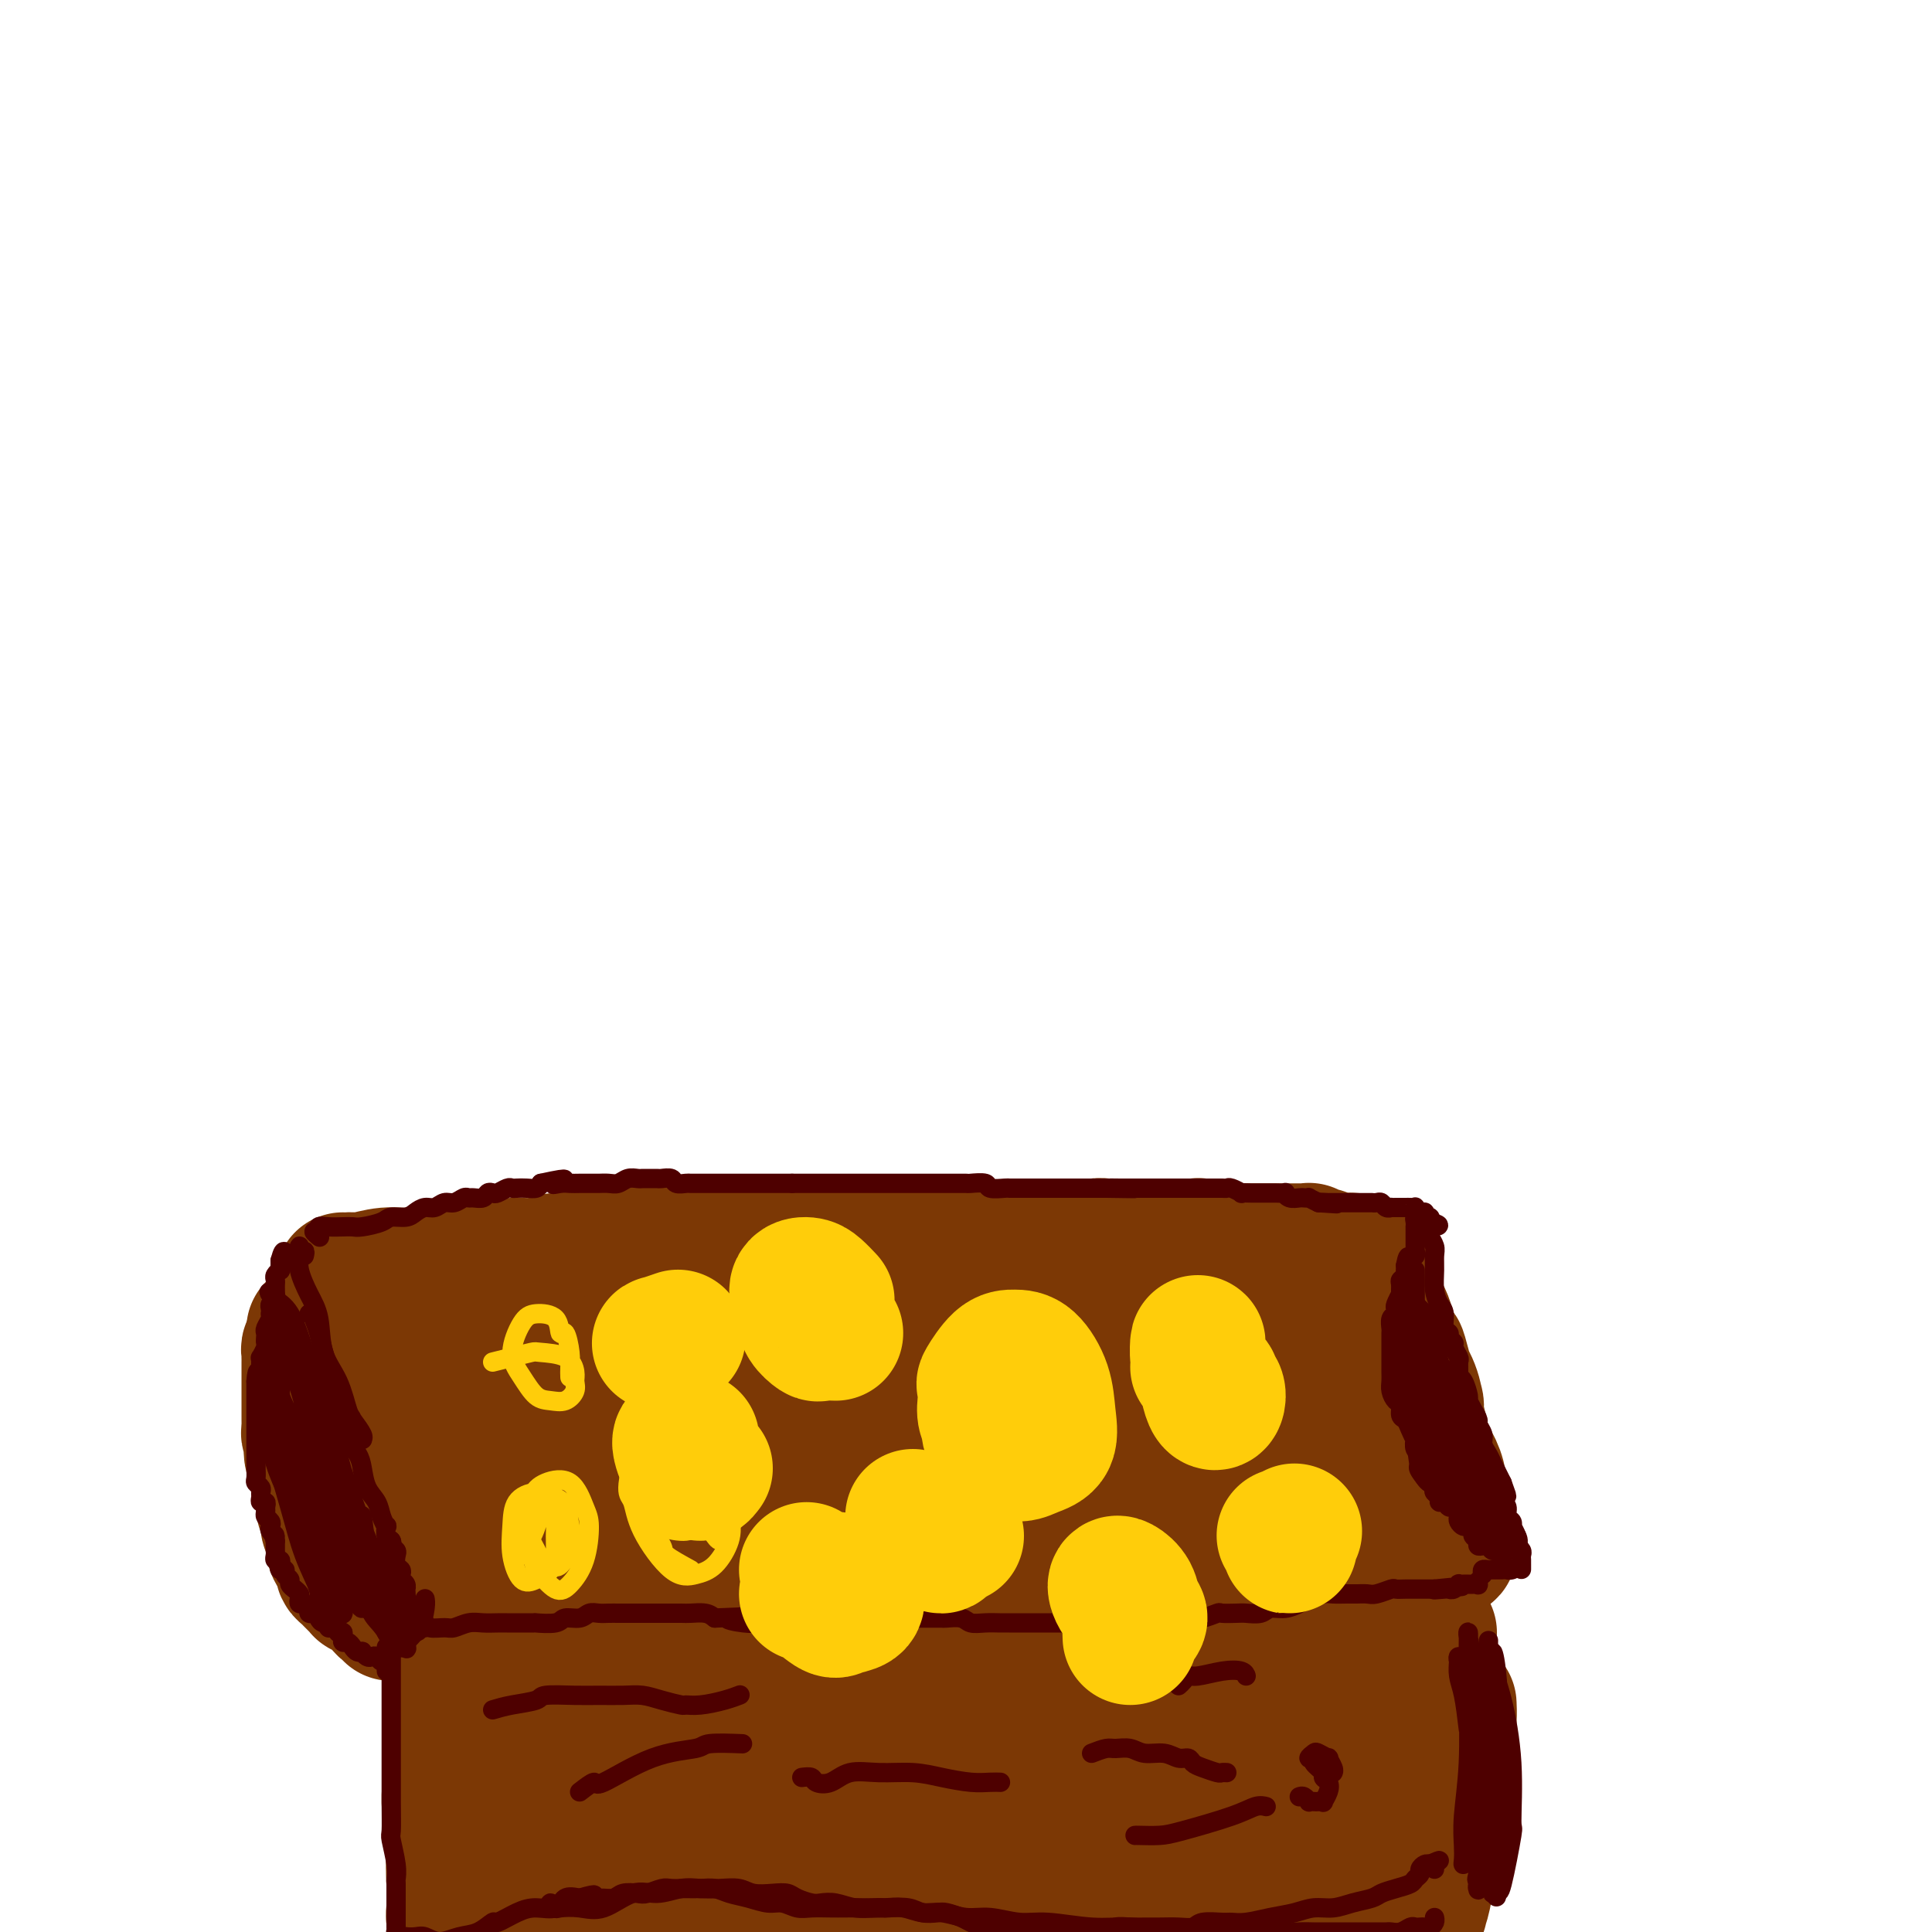 <svg viewBox='0 0 400 400' version='1.1' xmlns='http://www.w3.org/2000/svg' xmlns:xlink='http://www.w3.org/1999/xlink'><g fill='none' stroke='#7C3805' stroke-width='28' stroke-linecap='round' stroke-linejoin='round'><path d='M95,389c0.030,0.468 0.061,0.936 0,1c-0.061,0.064 -0.212,-0.275 0,-1c0.212,-0.725 0.789,-1.836 1,-3c0.211,-1.164 0.057,-2.381 0,-4c-0.057,-1.619 -0.015,-3.639 0,-6c0.015,-2.361 0.004,-5.063 0,-7c-0.004,-1.937 -0.001,-3.108 0,-4c0.001,-0.892 0.001,-1.505 0,-2c-0.001,-0.495 -0.004,-0.873 0,-1c0.004,-0.127 0.015,-0.002 0,1c-0.015,1.002 -0.056,2.881 0,5c0.056,2.119 0.207,4.478 0,7c-0.207,2.522 -0.774,5.208 -1,8c-0.226,2.792 -0.113,5.692 0,8c0.113,2.308 0.225,4.026 0,5c-0.225,0.974 -0.789,1.204 -1,1c-0.211,-0.204 -0.071,-0.841 0,-2c0.071,-1.159 0.072,-2.839 0,-5c-0.072,-2.161 -0.216,-4.803 0,-7c0.216,-2.197 0.794,-3.948 1,-6c0.206,-2.052 0.040,-4.403 0,-6c-0.040,-1.597 0.046,-2.439 0,-3c-0.046,-0.561 -0.222,-0.842 0,-1c0.222,-0.158 0.844,-0.194 1,0c0.156,0.194 -0.154,0.619 0,2c0.154,1.381 0.772,3.718 1,6c0.228,2.282 0.065,4.509 0,7c-0.065,2.491 -0.033,5.245 0,8'/><path d='M97,390c0.359,4.263 0.255,3.922 0,4c-0.255,0.078 -0.661,0.576 -1,1c-0.339,0.424 -0.610,0.776 -1,0c-0.390,-0.776 -0.899,-2.679 -1,-5c-0.101,-2.321 0.207,-5.061 0,-8c-0.207,-2.939 -0.927,-6.079 -1,-9c-0.073,-2.921 0.502,-5.625 1,-7c0.498,-1.375 0.918,-1.423 1,-1c0.082,0.423 -0.174,1.316 0,2c0.174,0.684 0.779,1.158 1,3c0.221,1.842 0.059,5.052 0,8c-0.059,2.948 -0.015,5.635 0,8c0.015,2.365 0.000,4.408 0,6c-0.000,1.592 0.014,2.733 0,3c-0.014,0.267 -0.056,-0.338 0,-1c0.056,-0.662 0.210,-1.379 0,-3c-0.210,-1.621 -0.785,-4.144 -1,-7c-0.215,-2.856 -0.072,-6.045 0,-9c0.072,-2.955 0.072,-5.677 0,-8c-0.072,-2.323 -0.216,-4.249 0,-5c0.216,-0.751 0.794,-0.327 1,0c0.206,0.327 0.041,0.558 0,1c-0.041,0.442 0.042,1.095 0,2c-0.042,0.905 -0.208,2.063 0,4c0.208,1.937 0.789,4.653 1,7c0.211,2.347 0.053,4.325 0,6c-0.053,1.675 -0.000,3.045 0,3c0.000,-0.045 -0.051,-1.507 0,-2c0.051,-0.493 0.206,-0.017 0,-1c-0.206,-0.983 -0.773,-3.424 -1,-6c-0.227,-2.576 -0.113,-5.288 0,-8'/><path d='M96,368c-0.380,-4.015 -0.831,-5.552 -1,-7c-0.169,-1.448 -0.056,-2.808 0,-4c0.056,-1.192 0.053,-2.216 0,-3c-0.053,-0.784 -0.158,-1.327 0,-2c0.158,-0.673 0.577,-1.475 1,-1c0.423,0.475 0.850,2.228 1,4c0.150,1.772 0.023,3.563 0,6c-0.023,2.437 0.057,5.518 0,8c-0.057,2.482 -0.253,4.364 0,6c0.253,1.636 0.954,3.026 1,3c0.046,-0.026 -0.562,-1.466 -1,-3c-0.438,-1.534 -0.707,-3.160 -1,-5c-0.293,-1.840 -0.612,-3.892 -1,-6c-0.388,-2.108 -0.846,-4.272 -1,-6c-0.154,-1.728 -0.002,-3.019 0,-4c0.002,-0.981 -0.144,-1.651 0,-2c0.144,-0.349 0.578,-0.376 1,0c0.422,0.376 0.832,1.154 1,2c0.168,0.846 0.094,1.760 0,3c-0.094,1.240 -0.206,2.804 0,4c0.206,1.196 0.732,2.022 1,3c0.268,0.978 0.278,2.109 0,2c-0.278,-0.109 -0.845,-1.457 -1,-2c-0.155,-0.543 0.102,-0.282 0,-1c-0.102,-0.718 -0.563,-2.416 -1,-4c-0.437,-1.584 -0.849,-3.053 -1,-5c-0.151,-1.947 -0.041,-4.370 0,-6c0.041,-1.630 0.012,-2.466 0,-3c-0.012,-0.534 -0.006,-0.767 0,-1'/><path d='M94,344c-0.457,-5.093 0.399,-0.825 1,1c0.601,1.825 0.946,1.208 1,1c0.054,-0.208 -0.182,-0.006 0,1c0.182,1.006 0.781,2.815 1,5c0.219,2.185 0.059,4.747 0,7c-0.059,2.253 -0.016,4.198 0,6c0.016,1.802 0.004,3.462 0,3c-0.004,-0.462 -0.001,-3.048 0,-4c0.001,-0.952 0.000,-0.272 0,0c-0.000,0.272 -0.000,0.136 0,0'/><path d='M100,338c0.297,-0.423 0.594,-0.845 1,-1c0.406,-0.155 0.922,-0.042 1,0c0.078,0.042 -0.282,0.011 0,0c0.282,-0.011 1.207,-0.004 2,0c0.793,0.004 1.454,0.005 2,0c0.546,-0.005 0.978,-0.016 2,0c1.022,0.016 2.635,0.057 3,0c0.365,-0.057 -0.517,-0.214 0,0c0.517,0.214 2.433,0.797 4,1c1.567,0.203 2.786,0.026 4,0c1.214,-0.026 2.423,0.098 4,0c1.577,-0.098 3.523,-0.419 5,-1c1.477,-0.581 2.483,-1.424 4,-2c1.517,-0.576 3.543,-0.887 5,-1c1.457,-0.113 2.346,-0.030 3,0c0.654,0.030 1.073,0.005 2,0c0.927,-0.005 2.363,0.009 3,0c0.637,-0.009 0.477,-0.041 1,0c0.523,0.041 1.730,0.155 3,0c1.270,-0.155 2.604,-0.577 4,-1c1.396,-0.423 2.853,-0.845 4,-1c1.147,-0.155 1.983,-0.042 3,0c1.017,0.042 2.215,0.011 3,0c0.785,-0.011 1.155,-0.004 2,0c0.845,0.004 2.164,0.005 3,0c0.836,-0.005 1.190,-0.015 2,0c0.810,0.015 2.075,0.056 3,0c0.925,-0.056 1.510,-0.207 2,0c0.490,0.207 0.885,0.774 2,1c1.115,0.226 2.948,0.112 4,0c1.052,-0.112 1.322,-0.223 2,0c0.678,0.223 1.765,0.778 3,1c1.235,0.222 2.617,0.111 4,0'/><path d='M190,334c5.370,0.250 2.296,-0.127 2,0c-0.296,0.127 2.188,0.756 4,1c1.812,0.244 2.952,0.104 4,0c1.048,-0.104 2.003,-0.171 3,0c0.997,0.171 2.037,0.582 3,1c0.963,0.418 1.851,0.844 3,1c1.149,0.156 2.561,0.041 4,0c1.439,-0.041 2.904,-0.007 4,0c1.096,0.007 1.821,-0.012 3,0c1.179,0.012 2.811,0.056 4,0c1.189,-0.056 1.934,-0.211 3,0c1.066,0.211 2.452,0.789 3,1c0.548,0.211 0.257,0.057 1,0c0.743,-0.057 2.518,-0.015 4,0c1.482,0.015 2.669,0.004 4,0c1.331,-0.004 2.806,-0.001 4,0c1.194,0.001 2.108,0.000 3,0c0.892,-0.000 1.761,-0.000 3,0c1.239,0.000 2.849,0.000 4,0c1.151,-0.000 1.844,-0.001 3,0c1.156,0.001 2.774,0.004 4,0c1.226,-0.004 2.060,-0.015 3,0c0.940,0.015 1.985,0.056 3,0c1.015,-0.056 2.001,-0.210 3,0c0.999,0.210 2.011,0.785 3,1c0.989,0.215 1.957,0.072 3,0c1.043,-0.072 2.163,-0.072 3,0c0.837,0.072 1.393,0.215 2,0c0.607,-0.215 1.266,-0.790 2,-1c0.734,-0.210 1.544,-0.057 2,0c0.456,0.057 0.559,0.016 1,0c0.441,-0.016 1.221,-0.008 2,0'/><path d='M287,338c15.140,0.619 4.491,0.166 1,0c-3.491,-0.166 0.177,-0.044 2,0c1.823,0.044 1.800,0.012 2,0c0.200,-0.012 0.624,-0.003 1,0c0.376,0.003 0.703,0.001 1,0c0.297,-0.001 0.564,-0.000 1,0c0.436,0.000 1.040,0.000 1,0c-0.040,-0.000 -0.726,-0.000 -1,0c-0.274,0.000 -0.137,0.000 0,0'/><path d='M111,338c0.332,-0.006 0.664,-0.012 1,0c0.336,0.012 0.675,0.041 1,0c0.325,-0.041 0.634,-0.154 1,0c0.366,0.154 0.788,0.573 2,1c1.212,0.427 3.212,0.860 5,1c1.788,0.140 3.362,-0.015 5,0c1.638,0.015 3.340,0.200 5,0c1.660,-0.200 3.277,-0.786 5,-1c1.723,-0.214 3.552,-0.057 5,0c1.448,0.057 2.516,0.014 4,0c1.484,-0.014 3.383,-0.000 5,0c1.617,0.000 2.952,-0.014 4,0c1.048,0.014 1.809,0.057 3,0c1.191,-0.057 2.810,-0.212 4,0c1.190,0.212 1.949,0.792 3,1c1.051,0.208 2.392,0.046 4,0c1.608,-0.046 3.482,0.026 5,0c1.518,-0.026 2.680,-0.151 4,0c1.320,0.151 2.797,0.576 4,1c1.203,0.424 2.130,0.846 3,1c0.870,0.154 1.681,0.042 2,0c0.319,-0.042 0.146,-0.012 1,0c0.854,0.012 2.735,0.007 4,0c1.265,-0.007 1.915,-0.016 3,0c1.085,0.016 2.604,0.056 4,0c1.396,-0.056 2.668,-0.208 4,0c1.332,0.208 2.722,0.778 4,1c1.278,0.222 2.442,0.098 4,0c1.558,-0.098 3.510,-0.171 5,0c1.490,0.171 2.516,0.584 4,1c1.484,0.416 3.424,0.833 5,1c1.576,0.167 2.788,0.083 4,0'/><path d='M228,345c18.769,1.325 7.191,1.139 4,1c-3.191,-0.139 2.006,-0.230 5,0c2.994,0.230 3.784,0.779 5,1c1.216,0.221 2.856,0.112 4,0c1.144,-0.112 1.791,-0.226 3,0c1.209,0.226 2.979,0.793 4,1c1.021,0.207 1.294,0.054 2,0c0.706,-0.054 1.845,-0.011 2,0c0.155,0.011 -0.674,-0.011 0,0c0.674,0.011 2.852,0.056 4,0c1.148,-0.056 1.265,-0.211 2,0c0.735,0.211 2.088,0.789 3,1c0.912,0.211 1.384,0.057 2,0c0.616,-0.057 1.376,-0.015 2,0c0.624,0.015 1.111,0.005 2,0c0.889,-0.005 2.178,-0.005 3,0c0.822,0.005 1.176,0.015 2,0c0.824,-0.015 2.117,-0.057 3,0c0.883,0.057 1.355,0.211 2,0c0.645,-0.211 1.463,-0.789 2,-1c0.537,-0.211 0.792,-0.056 1,0c0.208,0.056 0.370,0.011 1,0c0.630,-0.011 1.727,0.011 2,0c0.273,-0.011 -0.277,-0.056 0,0c0.277,0.056 1.380,0.212 2,0c0.620,-0.212 0.758,-0.794 1,-1c0.242,-0.206 0.587,-0.037 1,0c0.413,0.037 0.892,-0.059 1,0c0.108,0.059 -0.157,0.274 0,1c0.157,0.726 0.734,1.965 1,3c0.266,1.035 0.219,1.867 0,3c-0.219,1.133 -0.609,2.566 -1,4'/><path d='M293,358c0.306,2.665 0.072,3.828 0,5c-0.072,1.172 0.018,2.352 0,3c-0.018,0.648 -0.144,0.763 0,1c0.144,0.237 0.559,0.594 1,0c0.441,-0.594 0.906,-2.141 1,-3c0.094,-0.859 -0.185,-1.030 0,-2c0.185,-0.970 0.834,-2.738 1,-4c0.166,-1.262 -0.152,-2.019 0,-3c0.152,-0.981 0.773,-2.188 1,-3c0.227,-0.812 0.061,-1.230 0,-1c-0.061,0.230 -0.015,1.106 0,2c0.015,0.894 0.001,1.805 0,3c-0.001,1.195 0.013,2.675 0,4c-0.013,1.325 -0.052,2.495 0,4c0.052,1.505 0.194,3.346 0,5c-0.194,1.654 -0.725,3.122 -1,4c-0.275,0.878 -0.294,1.165 0,1c0.294,-0.165 0.902,-0.784 1,-2c0.098,-1.216 -0.313,-3.030 0,-5c0.313,-1.970 1.351,-4.097 2,-6c0.649,-1.903 0.908,-3.584 1,-5c0.092,-1.416 0.018,-2.568 0,-3c-0.018,-0.432 0.020,-0.143 0,1c-0.020,1.143 -0.096,3.141 0,5c0.096,1.859 0.366,3.578 0,6c-0.366,2.422 -1.366,5.546 -2,8c-0.634,2.454 -0.901,4.238 -1,6c-0.099,1.762 -0.028,3.504 0,4c0.028,0.496 0.014,-0.252 0,-1'/><path d='M297,382c-0.468,3.914 -0.140,-0.799 0,-4c0.140,-3.201 0.090,-4.888 0,-7c-0.090,-2.112 -0.220,-4.649 0,-7c0.220,-2.351 0.789,-4.517 1,-6c0.211,-1.483 0.064,-2.282 0,-2c-0.064,0.282 -0.045,1.646 0,4c0.045,2.354 0.118,5.698 0,9c-0.118,3.302 -0.425,6.562 -1,10c-0.575,3.438 -1.418,7.054 -2,10c-0.582,2.946 -0.901,5.220 -1,6c-0.099,0.780 0.024,0.065 0,0c-0.024,-0.065 -0.196,0.522 0,0c0.196,-0.522 0.760,-2.151 1,-4c0.240,-1.849 0.155,-3.917 0,-6c-0.155,-2.083 -0.380,-4.181 0,-7c0.380,-2.819 1.366,-6.361 2,-9c0.634,-2.639 0.915,-4.377 1,-5c0.085,-0.623 -0.026,-0.133 0,0c0.026,0.133 0.189,-0.091 0,1c-0.189,1.091 -0.730,3.498 -1,6c-0.270,2.502 -0.269,5.101 -1,8c-0.731,2.899 -2.193,6.098 -3,9c-0.807,2.902 -0.960,5.505 -1,7c-0.040,1.495 0.034,1.880 0,2c-0.034,0.120 -0.177,-0.027 0,-1c0.177,-0.973 0.674,-2.774 1,-5c0.326,-2.226 0.480,-4.878 1,-8c0.520,-3.122 1.408,-6.713 2,-9c0.592,-2.287 0.890,-3.270 1,-3c0.110,0.270 0.031,1.791 0,4c-0.031,2.209 -0.016,5.104 0,8'/><path d='M297,383c-0.592,3.193 -2.070,5.175 -3,8c-0.930,2.825 -1.310,6.492 -2,9c-0.690,2.508 -1.689,3.858 -2,5c-0.311,1.142 0.068,2.077 0,2c-0.068,-0.077 -0.582,-1.167 -1,-2c-0.418,-0.833 -0.739,-1.410 -1,-3c-0.261,-1.590 -0.460,-4.193 -1,-7c-0.540,-2.807 -1.419,-5.817 -2,-9c-0.581,-3.183 -0.865,-6.539 -1,-9c-0.135,-2.461 -0.122,-4.028 0,-4c0.122,0.028 0.354,1.652 0,4c-0.354,2.348 -1.292,5.420 -2,9c-0.708,3.580 -1.186,7.669 -2,11c-0.814,3.331 -1.964,5.906 -3,8c-1.036,2.094 -1.959,3.709 -3,5c-1.041,1.291 -2.199,2.259 -4,3c-1.801,0.741 -4.246,1.256 -7,1c-2.754,-0.256 -5.819,-1.283 -9,-3c-3.181,-1.717 -6.479,-4.122 -10,-7c-3.521,-2.878 -7.265,-6.227 -10,-9c-2.735,-2.773 -4.460,-4.971 -6,-7c-1.540,-2.029 -2.893,-3.889 -4,-5c-1.107,-1.111 -1.967,-1.473 -3,-2c-1.033,-0.527 -2.238,-1.219 -3,-1c-0.762,0.219 -1.081,1.350 -1,3c0.081,1.650 0.564,3.818 0,6c-0.564,2.182 -2.173,4.377 -4,7c-1.827,2.623 -3.871,5.672 -6,8c-2.129,2.328 -4.342,3.934 -8,5c-3.658,1.066 -8.759,1.590 -13,1c-4.241,-0.590 -7.620,-2.295 -11,-4'/><path d='M175,406c-1.885,-0.635 -1.096,-0.222 -5,-3c-3.904,-2.778 -12.499,-8.747 -19,-14c-6.501,-5.253 -10.908,-9.790 -14,-13c-3.092,-3.210 -4.868,-5.092 -6,-7c-1.132,-1.908 -1.621,-3.844 -2,-5c-0.379,-1.156 -0.647,-1.534 0,-2c0.647,-0.466 2.208,-1.019 4,-1c1.792,0.019 3.815,0.611 6,2c2.185,1.389 4.531,3.576 6,6c1.469,2.424 2.059,5.085 3,8c0.941,2.915 2.231,6.082 2,9c-0.231,2.918 -1.985,5.586 -4,8c-2.015,2.414 -4.292,4.574 -7,6c-2.708,1.426 -5.848,2.119 -9,2c-3.152,-0.119 -6.317,-1.049 -10,-3c-3.683,-1.951 -7.884,-4.921 -11,-8c-3.116,-3.079 -5.149,-6.266 -6,-9c-0.851,-2.734 -0.521,-5.015 0,-7c0.521,-1.985 1.234,-3.676 3,-6c1.766,-2.324 4.584,-5.282 7,-7c2.416,-1.718 4.428,-2.195 7,-2c2.572,0.195 5.703,1.062 8,3c2.297,1.938 3.760,4.947 5,8c1.240,3.053 2.257,6.149 3,9c0.743,2.851 1.213,5.456 1,8c-0.213,2.544 -1.107,5.025 -2,7c-0.893,1.975 -1.785,3.443 -3,4c-1.215,0.557 -2.754,0.202 -5,-1c-2.246,-1.202 -5.200,-3.250 -8,-6c-2.800,-2.750 -5.446,-6.202 -7,-9c-1.554,-2.798 -2.015,-4.942 -2,-7c0.015,-2.058 0.508,-4.029 1,-6'/><path d='M111,370c0.350,-3.157 1.726,-4.551 3,-6c1.274,-1.449 2.445,-2.953 4,-4c1.555,-1.047 3.493,-1.635 6,0c2.507,1.635 5.584,5.495 8,9c2.416,3.505 4.173,6.656 6,10c1.827,3.344 3.726,6.882 4,10c0.274,3.118 -1.078,5.814 -2,8c-0.922,2.186 -1.416,3.860 -3,5c-1.584,1.140 -4.260,1.746 -7,1c-2.740,-0.746 -5.544,-2.844 -9,-6c-3.456,-3.156 -7.564,-7.371 -10,-11c-2.436,-3.629 -3.202,-6.673 -3,-10c0.202,-3.327 1.371,-6.936 3,-10c1.629,-3.064 3.719,-5.581 6,-8c2.281,-2.419 4.753,-4.739 8,-6c3.247,-1.261 7.271,-1.461 12,0c4.729,1.461 10.165,4.584 14,8c3.835,3.416 6.070,7.127 8,11c1.930,3.873 3.556,7.910 5,12c1.444,4.090 2.708,8.234 4,12c1.292,3.766 2.613,7.154 3,9c0.387,1.846 -0.159,2.151 -1,2c-0.841,-0.151 -1.976,-0.757 -4,-3c-2.024,-2.243 -4.937,-6.123 -6,-8c-1.063,-1.877 -0.278,-1.751 -2,-5c-1.722,-3.249 -5.952,-9.873 -8,-14c-2.048,-4.127 -1.913,-5.756 -1,-7c0.913,-1.244 2.604,-2.101 4,-3c1.396,-0.899 2.498,-1.839 4,-2c1.502,-0.161 3.404,0.457 6,2c2.596,1.543 5.884,4.012 9,7c3.116,2.988 6.058,6.494 9,10'/><path d='M181,383c3.800,4.204 4.301,6.213 5,8c0.699,1.787 1.597,3.353 2,5c0.403,1.647 0.309,3.377 0,4c-0.309,0.623 -0.835,0.141 -1,0c-0.165,-0.141 0.031,0.060 -1,0c-1.031,-0.060 -3.288,-0.382 -6,-2c-2.712,-1.618 -5.880,-4.533 -9,-8c-3.120,-3.467 -6.194,-7.485 -8,-11c-1.806,-3.515 -2.346,-6.527 -2,-9c0.346,-2.473 1.578,-4.406 3,-6c1.422,-1.594 3.035,-2.847 5,-4c1.965,-1.153 4.282,-2.205 8,-2c3.718,0.205 8.839,1.668 14,4c5.161,2.332 10.363,5.532 14,9c3.637,3.468 5.708,7.203 7,10c1.292,2.797 1.805,4.657 2,7c0.195,2.343 0.070,5.168 0,7c-0.070,1.832 -0.086,2.670 -1,3c-0.914,0.330 -2.724,0.151 -5,-1c-2.276,-1.151 -5.016,-3.274 -8,-6c-2.984,-2.726 -6.211,-6.053 -9,-10c-2.789,-3.947 -5.139,-8.512 -6,-12c-0.861,-3.488 -0.234,-5.898 1,-8c1.234,-2.102 3.074,-3.897 5,-5c1.926,-1.103 3.938,-1.515 7,-2c3.062,-0.485 7.173,-1.043 12,0c4.827,1.043 10.368,3.687 14,7c3.632,3.313 5.354,7.294 7,11c1.646,3.706 3.214,7.138 4,10c0.786,2.862 0.788,5.155 1,7c0.212,1.845 0.632,3.241 0,4c-0.632,0.759 -2.316,0.879 -4,1'/><path d='M232,394c-1.647,0.294 -3.766,-1.472 -6,-4c-2.234,-2.528 -4.585,-5.819 -7,-9c-2.415,-3.181 -4.893,-6.252 -6,-9c-1.107,-2.748 -0.841,-5.174 0,-7c0.841,-1.826 2.258,-3.054 4,-4c1.742,-0.946 3.808,-1.612 6,-2c2.192,-0.388 4.509,-0.499 8,1c3.491,1.499 8.155,4.608 12,8c3.845,3.392 6.871,7.066 9,11c2.129,3.934 3.359,8.128 4,11c0.641,2.872 0.691,4.422 1,6c0.309,1.578 0.875,3.185 1,4c0.125,0.815 -0.192,0.837 -1,1c-0.808,0.163 -2.106,0.467 -4,-1c-1.894,-1.467 -4.385,-4.705 -7,-8c-2.615,-3.295 -5.354,-6.647 -7,-10c-1.646,-3.353 -2.198,-6.707 -2,-9c0.198,-2.293 1.146,-3.524 2,-5c0.854,-1.476 1.613,-3.198 3,-4c1.387,-0.802 3.401,-0.683 6,0c2.599,0.683 5.782,1.930 9,4c3.218,2.070 6.470,4.963 9,8c2.530,3.037 4.338,6.218 5,9c0.662,2.782 0.179,5.165 0,7c-0.179,1.835 -0.055,3.121 0,4c0.055,0.879 0.042,1.352 0,2c-0.042,0.648 -0.112,1.470 -1,2c-0.888,0.530 -2.594,0.769 -4,0c-1.406,-0.769 -2.511,-2.546 -4,-5c-1.489,-2.454 -3.362,-5.584 -5,-9c-1.638,-3.416 -3.039,-7.119 -3,-10c0.039,-2.881 1.520,-4.941 3,-7'/><path d='M257,369c1.123,-1.643 2.430,-2.252 4,-3c1.570,-0.748 3.404,-1.636 5,-2c1.596,-0.364 2.953,-0.205 5,1c2.047,1.205 4.784,3.454 7,6c2.216,2.546 3.910,5.387 5,8c1.090,2.613 1.577,4.997 2,7c0.423,2.003 0.782,3.627 1,5c0.218,1.373 0.296,2.497 0,3c-0.296,0.503 -0.964,0.385 -2,0c-1.036,-0.385 -2.440,-1.038 -4,-3c-1.560,-1.962 -3.278,-5.232 -5,-8c-1.722,-2.768 -3.450,-5.033 -4,-6c-0.550,-0.967 0.077,-0.634 0,-2c-0.077,-1.366 -0.859,-4.429 -1,-6c-0.141,-1.571 0.360,-1.651 1,-2c0.640,-0.349 1.418,-0.969 2,-1c0.582,-0.031 0.969,0.527 2,1c1.031,0.473 2.707,0.862 4,2c1.293,1.138 2.203,3.026 3,5c0.797,1.974 1.480,4.035 2,6c0.520,1.965 0.878,3.833 1,5c0.122,1.167 0.009,1.632 0,2c-0.009,0.368 0.085,0.639 0,1c-0.085,0.361 -0.348,0.813 -1,1c-0.652,0.187 -1.692,0.111 -2,0c-0.308,-0.111 0.116,-0.257 0,-1c-0.116,-0.743 -0.772,-2.084 -2,-4c-1.228,-1.916 -3.030,-4.406 -4,-7c-0.970,-2.594 -1.110,-5.293 -1,-7c0.110,-1.707 0.469,-2.421 1,-3c0.531,-0.579 1.235,-1.021 2,-1c0.765,0.021 1.591,0.506 2,1c0.409,0.494 0.403,0.998 1,2c0.597,1.002 1.799,2.501 3,4'/><path d='M284,373c1.240,1.732 0.341,3.062 0,4c-0.341,0.938 -0.122,1.483 0,2c0.122,0.517 0.148,1.005 0,1c-0.148,-0.005 -0.471,-0.502 -1,-1c-0.529,-0.498 -1.263,-0.996 -2,-2c-0.737,-1.004 -1.476,-2.512 -2,-4c-0.524,-1.488 -0.834,-2.954 -1,-4c-0.166,-1.046 -0.189,-1.672 0,-2c0.189,-0.328 0.590,-0.357 1,0c0.410,0.357 0.828,1.101 1,2c0.172,0.899 0.098,1.952 0,3c-0.098,1.048 -0.219,2.090 0,3c0.219,0.910 0.777,1.689 1,2c0.223,0.311 0.112,0.156 0,0'/><path d='M81,334c0.090,-0.446 0.180,-0.893 0,-1c-0.180,-0.107 -0.630,0.125 -1,0c-0.370,-0.125 -0.659,-0.607 -1,-1c-0.341,-0.393 -0.735,-0.697 -1,-1c-0.265,-0.303 -0.400,-0.606 -1,-1c-0.600,-0.394 -1.666,-0.879 -2,-1c-0.334,-0.121 0.064,0.122 0,0c-0.064,-0.122 -0.591,-0.609 -1,-1c-0.409,-0.391 -0.701,-0.685 -1,-1c-0.299,-0.315 -0.606,-0.649 -1,-1c-0.394,-0.351 -0.875,-0.718 -1,-1c-0.125,-0.282 0.106,-0.480 0,-1c-0.106,-0.520 -0.550,-1.361 -1,-2c-0.450,-0.639 -0.905,-1.074 -1,-2c-0.095,-0.926 0.172,-2.343 0,-3c-0.172,-0.657 -0.782,-0.553 -1,-1c-0.218,-0.447 -0.043,-1.445 0,-2c0.043,-0.555 -0.045,-0.668 0,-1c0.045,-0.332 0.222,-0.882 0,-1c-0.222,-0.118 -0.844,0.196 -1,0c-0.156,-0.196 0.155,-0.903 0,-2c-0.155,-1.097 -0.776,-2.584 -1,-3c-0.224,-0.416 -0.050,0.239 0,0c0.050,-0.239 -0.025,-1.372 0,-2c0.025,-0.628 0.150,-0.751 0,-1c-0.150,-0.249 -0.575,-0.625 -1,-1'/><path d='M65,303c-1.084,-3.963 -0.294,-2.371 0,-2c0.294,0.371 0.093,-0.478 0,-1c-0.093,-0.522 -0.077,-0.717 0,-1c0.077,-0.283 0.217,-0.653 0,-1c-0.217,-0.347 -0.790,-0.670 -1,-1c-0.210,-0.330 -0.056,-0.666 0,-1c0.056,-0.334 0.015,-0.667 0,-1c-0.015,-0.333 -0.004,-0.668 0,-1c0.004,-0.332 0.001,-0.663 0,-1c-0.001,-0.337 -0.000,-0.682 0,-1c0.000,-0.318 0.000,-0.609 0,-1c-0.000,-0.391 -0.000,-0.882 0,-1c0.000,-0.118 0.000,0.136 0,0c-0.000,-0.136 -0.000,-0.663 0,-1c0.000,-0.337 0.000,-0.486 0,-1c-0.000,-0.514 0.000,-1.395 0,-2c-0.000,-0.605 -0.000,-0.935 0,-1c0.000,-0.065 0.000,0.136 0,0c-0.000,-0.136 -0.000,-0.610 0,-1c0.000,-0.390 0.000,-0.696 0,-1c-0.000,-0.304 -0.001,-0.606 0,-1c0.001,-0.394 0.004,-0.879 0,-1c-0.004,-0.121 -0.015,0.122 0,0c0.015,-0.122 0.056,-0.610 0,-1c-0.056,-0.390 -0.207,-0.682 0,-1c0.207,-0.318 0.774,-0.662 1,-1c0.226,-0.338 0.113,-0.669 0,-1'/><path d='M65,277c-0.000,-3.845 -0.000,-0.457 0,1c0.000,1.457 0.000,0.982 0,1c-0.000,0.018 -0.000,0.530 0,1c0.000,0.470 0.000,0.899 0,1c-0.000,0.101 -0.000,-0.127 0,0c0.000,0.127 0.000,0.608 0,1c-0.000,0.392 -0.000,0.696 0,1c0.000,0.304 0.000,0.610 0,1c-0.000,0.390 -0.000,0.864 0,1c0.000,0.136 0.000,-0.065 0,0c-0.000,0.065 -0.000,0.398 0,1c0.000,0.602 0.000,1.474 0,2c-0.000,0.526 -0.001,0.704 0,1c0.001,0.296 0.004,0.708 0,1c-0.004,0.292 -0.015,0.463 0,1c0.015,0.537 0.057,1.441 0,2c-0.057,0.559 -0.211,0.775 0,1c0.211,0.225 0.789,0.460 1,1c0.211,0.540 0.056,1.387 0,2c-0.056,0.613 -0.012,0.993 0,1c0.012,0.007 -0.007,-0.359 0,0c0.007,0.359 0.040,1.443 0,2c-0.040,0.557 -0.154,0.588 0,1c0.154,0.412 0.577,1.206 1,2'/><path d='M67,303c0.245,3.970 -0.142,0.894 0,0c0.142,-0.894 0.812,0.394 1,1c0.188,0.606 -0.107,0.529 0,1c0.107,0.471 0.616,1.489 1,2c0.384,0.511 0.641,0.515 1,1c0.359,0.485 0.818,1.453 1,2c0.182,0.547 0.087,0.675 0,1c-0.087,0.325 -0.164,0.847 0,1c0.164,0.153 0.570,-0.065 1,0c0.430,0.065 0.885,0.412 1,1c0.115,0.588 -0.110,1.418 0,2c0.110,0.582 0.554,0.916 1,1c0.446,0.084 0.894,-0.084 1,0c0.106,0.084 -0.130,0.418 0,1c0.130,0.582 0.626,1.413 1,2c0.374,0.587 0.626,0.931 1,1c0.374,0.069 0.871,-0.136 1,0c0.129,0.136 -0.109,0.615 0,1c0.109,0.385 0.564,0.678 1,1c0.436,0.322 0.853,0.674 1,1c0.147,0.326 0.025,0.626 0,1c-0.025,0.374 0.049,0.822 0,1c-0.049,0.178 -0.220,0.086 0,0c0.220,-0.086 0.833,-0.167 1,0c0.167,0.167 -0.110,0.581 0,1c0.110,0.419 0.606,0.844 1,1c0.394,0.156 0.684,0.045 1,0c0.316,-0.045 0.658,-0.022 1,0'/><path d='M84,327c2.692,3.538 0.924,0.384 0,-1c-0.924,-1.384 -1.002,-0.996 -1,-1c0.002,-0.004 0.086,-0.400 0,-1c-0.086,-0.600 -0.341,-1.404 -1,-2c-0.659,-0.596 -1.722,-0.983 -2,-2c-0.278,-1.017 0.228,-2.663 0,-4c-0.228,-1.337 -1.189,-2.364 -2,-3c-0.811,-0.636 -1.470,-0.880 -2,-2c-0.530,-1.120 -0.930,-3.116 -1,-4c-0.070,-0.884 0.188,-0.656 0,-1c-0.188,-0.344 -0.824,-1.260 -1,-2c-0.176,-0.740 0.108,-1.304 0,-2c-0.108,-0.696 -0.606,-1.523 -1,-2c-0.394,-0.477 -0.683,-0.602 -1,-1c-0.317,-0.398 -0.662,-1.068 -1,-2c-0.338,-0.932 -0.669,-2.126 -1,-3c-0.331,-0.874 -0.663,-1.428 -1,-2c-0.337,-0.572 -0.678,-1.161 -1,-2c-0.322,-0.839 -0.626,-1.926 -1,-3c-0.374,-1.074 -0.818,-2.135 -1,-3c-0.182,-0.865 -0.102,-1.535 0,-2c0.102,-0.465 0.227,-0.725 0,-1c-0.227,-0.275 -0.805,-0.566 -1,-1c-0.195,-0.434 -0.008,-1.011 0,-1c0.008,0.011 -0.163,0.611 0,1c0.163,0.389 0.659,0.566 1,1c0.341,0.434 0.526,1.124 1,2c0.474,0.876 1.237,1.938 2,3'/><path d='M69,286c0.627,1.502 0.693,2.756 1,4c0.307,1.244 0.854,2.478 1,3c0.146,0.522 -0.108,0.332 0,1c0.108,0.668 0.577,2.193 1,3c0.423,0.807 0.801,0.894 1,1c0.199,0.106 0.218,0.230 0,0c-0.218,-0.230 -0.675,-0.815 -1,-2c-0.325,-1.185 -0.518,-2.971 -1,-5c-0.482,-2.029 -1.254,-4.302 -2,-6c-0.746,-1.698 -1.466,-2.823 -2,-4c-0.534,-1.177 -0.882,-2.407 -1,-3c-0.118,-0.593 -0.004,-0.551 0,0c0.004,0.551 -0.100,1.609 0,2c0.100,0.391 0.406,0.115 1,1c0.594,0.885 1.477,2.930 2,4c0.523,1.070 0.686,1.165 1,2c0.314,0.835 0.777,2.409 1,3c0.223,0.591 0.204,0.200 0,0c-0.204,-0.200 -0.593,-0.208 -1,-1c-0.407,-0.792 -0.830,-2.369 -1,-3c-0.170,-0.631 -0.085,-0.315 0,0'/><path d='M67,280c-0.423,-0.332 -0.845,-0.663 -1,-1c-0.155,-0.337 -0.041,-0.678 0,-1c0.041,-0.322 0.011,-0.625 0,-1c-0.011,-0.375 -0.003,-0.821 0,-1c0.003,-0.179 0.002,-0.089 0,0'/><path d='M71,265c0.338,0.009 0.676,0.017 1,0c0.324,-0.017 0.635,-0.061 1,0c0.365,0.061 0.786,0.227 2,0c1.214,-0.227 3.223,-0.846 5,-1c1.777,-0.154 3.322,0.156 5,0c1.678,-0.156 3.490,-0.778 5,-1c1.510,-0.222 2.718,-0.044 4,0c1.282,0.044 2.639,-0.045 4,0c1.361,0.045 2.725,0.223 4,0c1.275,-0.223 2.462,-0.848 4,-1c1.538,-0.152 3.428,0.170 5,0c1.572,-0.170 2.827,-0.830 4,-1c1.173,-0.170 2.263,0.151 3,0c0.737,-0.151 1.122,-0.773 2,-1c0.878,-0.227 2.251,-0.060 3,0c0.749,0.060 0.876,0.012 1,0c0.124,-0.012 0.246,0.011 1,0c0.754,-0.011 2.140,-0.055 3,0c0.860,0.055 1.193,0.211 2,0c0.807,-0.211 2.089,-0.789 3,-1c0.911,-0.211 1.451,-0.057 2,0c0.549,0.057 1.106,0.015 2,0c0.894,-0.015 2.126,-0.004 3,0c0.874,0.004 1.389,0.001 2,0c0.611,-0.001 1.318,-0.000 2,0c0.682,0.000 1.337,0.000 2,0c0.663,-0.000 1.332,-0.000 2,0c0.668,0.000 1.334,0.000 2,0c0.666,-0.000 1.333,-0.000 2,0c0.667,0.000 1.333,0.000 2,0c0.667,-0.000 1.333,-0.000 2,0'/><path d='M156,259c13.525,-0.928 4.838,-0.249 2,0c-2.838,0.249 0.174,0.067 2,0c1.826,-0.067 2.467,-0.018 3,0c0.533,0.018 0.958,0.005 1,0c0.042,-0.005 -0.298,-0.001 0,0c0.298,0.001 1.235,0.000 2,0c0.765,-0.000 1.360,-0.000 2,0c0.640,0.000 1.325,0.000 2,0c0.675,-0.000 1.338,-0.000 2,0c0.662,0.000 1.322,0.000 2,0c0.678,-0.000 1.374,-0.000 2,0c0.626,0.000 1.183,0.000 2,0c0.817,-0.000 1.895,-0.000 3,0c1.105,0.000 2.236,0.000 3,0c0.764,-0.000 1.162,-0.000 2,0c0.838,0.000 2.115,0.000 3,0c0.885,-0.000 1.377,-0.000 2,0c0.623,0.000 1.378,0.000 2,0c0.622,-0.000 1.110,-0.000 2,0c0.890,0.000 2.183,0.000 3,0c0.817,-0.000 1.160,-0.000 2,0c0.840,0.000 2.178,0.000 3,0c0.822,-0.000 1.128,-0.000 2,0c0.872,0.000 2.312,0.000 3,0c0.688,0.000 0.626,0.000 1,0c0.374,0.000 1.184,0.000 2,0c0.816,0.000 1.637,0.000 2,0c0.363,0.000 0.269,0.000 1,0c0.731,0.000 2.289,0.000 3,0c0.711,0.000 0.576,0.000 1,0c0.424,0.000 1.407,0.000 2,0c0.593,0.000 0.797,0.000 1,0'/><path d='M221,259c10.250,-0.001 3.375,-0.004 1,0c-2.375,0.004 -0.252,0.015 1,0c1.252,-0.015 1.631,-0.057 2,0c0.369,0.057 0.729,0.211 1,0c0.271,-0.211 0.454,-0.789 1,-1c0.546,-0.211 1.456,-0.057 2,0c0.544,0.057 0.723,0.015 1,0c0.277,-0.015 0.652,-0.004 1,0c0.348,0.004 0.671,0.001 1,0c0.329,-0.001 0.666,-0.000 1,0c0.334,0.000 0.666,0.000 1,0c0.334,-0.000 0.672,-0.000 1,0c0.328,0.000 0.648,0.000 1,0c0.352,-0.000 0.737,-0.000 1,0c0.263,0.000 0.403,0.000 1,0c0.597,-0.000 1.651,-0.000 2,0c0.349,0.000 -0.008,0.000 0,0c0.008,-0.000 0.382,-0.000 1,0c0.618,0.000 1.480,0.000 2,0c0.520,-0.000 0.699,-0.001 1,0c0.301,0.001 0.725,0.004 1,0c0.275,-0.004 0.401,-0.015 1,0c0.599,0.015 1.669,0.057 2,0c0.331,-0.057 -0.079,-0.211 0,0c0.079,0.211 0.647,0.789 1,1c0.353,0.211 0.490,0.057 1,0c0.510,-0.057 1.392,-0.015 2,0c0.608,0.015 0.941,0.004 1,0c0.059,-0.004 -0.155,-0.001 0,0c0.155,0.001 0.681,0.000 1,0c0.319,-0.000 0.432,-0.000 1,0c0.568,0.000 1.591,0.000 2,0c0.409,-0.000 0.205,-0.000 0,0'/><path d='M257,259c5.748,0.000 2.117,0.000 1,0c-1.117,-0.000 0.278,-0.000 1,0c0.722,0.000 0.771,0.000 1,0c0.229,-0.000 0.638,-0.000 1,0c0.362,0.000 0.675,0.000 1,0c0.325,-0.000 0.661,-0.000 1,0c0.339,0.000 0.682,0.000 1,0c0.318,-0.000 0.610,-0.000 1,0c0.390,0.000 0.878,0.000 1,0c0.122,-0.000 -0.122,-0.000 0,0c0.122,0.000 0.611,0.000 1,0c0.389,-0.000 0.678,-0.001 1,0c0.322,0.001 0.678,0.004 1,0c0.322,-0.004 0.611,-0.015 1,0c0.389,0.015 0.877,0.056 1,0c0.123,-0.056 -0.121,-0.207 0,0c0.121,0.207 0.606,0.774 1,1c0.394,0.226 0.697,0.113 1,0c0.303,-0.113 0.606,-0.226 1,0c0.394,0.226 0.879,0.793 1,1c0.121,0.207 -0.123,0.056 0,0c0.123,-0.056 0.611,-0.016 1,0c0.389,0.016 0.679,0.007 1,0c0.321,-0.007 0.674,-0.012 1,0c0.326,0.012 0.626,0.042 1,0c0.374,-0.042 0.821,-0.155 1,0c0.179,0.155 0.089,0.577 0,1'/><path d='M280,262c3.736,0.465 1.575,0.128 1,0c-0.575,-0.128 0.434,-0.048 1,0c0.566,0.048 0.687,0.066 1,0c0.313,-0.066 0.816,-0.214 1,0c0.184,0.214 0.049,0.789 0,1c-0.049,0.211 -0.013,0.057 0,0c0.013,-0.057 0.004,-0.016 0,0c-0.004,0.016 -0.002,0.008 0,0'/><path d='M285,271c0.009,-0.260 0.017,-0.520 0,-1c-0.017,-0.480 -0.060,-1.180 0,-1c0.060,0.180 0.223,1.239 0,2c-0.223,0.761 -0.830,1.224 -1,2c-0.170,0.776 0.098,1.865 0,3c-0.098,1.135 -0.562,2.315 -1,3c-0.438,0.685 -0.851,0.876 -1,2c-0.149,1.124 -0.036,3.183 0,4c0.036,0.817 -0.005,0.394 0,1c0.005,0.606 0.058,2.241 0,3c-0.058,0.759 -0.225,0.641 0,1c0.225,0.359 0.844,1.195 1,2c0.156,0.805 -0.150,1.581 0,2c0.150,0.419 0.757,0.483 1,1c0.243,0.517 0.122,1.488 0,2c-0.122,0.512 -0.244,0.566 0,1c0.244,0.434 0.854,1.247 1,2c0.146,0.753 -0.172,1.444 0,2c0.172,0.556 0.834,0.976 1,1c0.166,0.024 -0.166,-0.348 0,0c0.166,0.348 0.828,1.415 1,2c0.172,0.585 -0.147,0.686 0,1c0.147,0.314 0.760,0.840 1,1c0.240,0.160 0.106,-0.045 0,0c-0.106,0.045 -0.186,0.341 0,1c0.186,0.659 0.637,1.682 1,2c0.363,0.318 0.636,-0.068 1,0c0.364,0.068 0.818,0.591 1,1c0.182,0.409 0.091,0.705 0,1'/><path d='M291,312c1.559,3.511 0.957,0.787 1,0c0.043,-0.787 0.733,0.363 1,1c0.267,0.637 0.113,0.762 0,1c-0.113,0.238 -0.184,0.589 0,1c0.184,0.411 0.624,0.884 1,1c0.376,0.116 0.688,-0.123 1,0c0.312,0.123 0.624,0.607 1,1c0.376,0.393 0.818,0.694 1,1c0.182,0.306 0.105,0.617 0,1c-0.105,0.383 -0.240,0.838 0,1c0.240,0.162 0.853,0.030 1,0c0.147,-0.030 -0.171,0.041 0,0c0.171,-0.041 0.832,-0.194 1,0c0.168,0.194 -0.155,0.736 0,1c0.155,0.264 0.789,0.250 1,0c0.211,-0.250 0.000,-0.737 0,-1c-0.000,-0.263 0.211,-0.303 0,-1c-0.211,-0.697 -0.843,-2.051 -1,-3c-0.157,-0.949 0.161,-1.492 0,-2c-0.161,-0.508 -0.803,-0.982 -1,-2c-0.197,-1.018 0.049,-2.579 0,-4c-0.049,-1.421 -0.394,-2.701 -1,-4c-0.606,-1.299 -1.472,-2.616 -2,-4c-0.528,-1.384 -0.719,-2.835 -1,-4c-0.281,-1.165 -0.652,-2.045 -1,-3c-0.348,-0.955 -0.673,-1.984 -1,-3c-0.327,-1.016 -0.657,-2.018 -1,-3c-0.343,-0.982 -0.700,-1.944 -1,-3c-0.300,-1.056 -0.542,-2.207 -1,-3c-0.458,-0.793 -1.131,-1.226 -1,-1c0.131,0.226 1.065,1.113 2,2'/><path d='M290,282c-1.133,-5.202 0.533,0.794 1,3c0.467,2.206 -0.266,0.623 0,1c0.266,0.377 1.531,2.716 2,4c0.469,1.284 0.143,1.515 0,2c-0.143,0.485 -0.103,1.226 0,1c0.103,-0.226 0.269,-1.418 0,-3c-0.269,-1.582 -0.973,-3.554 -2,-5c-1.027,-1.446 -2.377,-2.366 -3,-4c-0.623,-1.634 -0.518,-3.982 -1,-5c-0.482,-1.018 -1.551,-0.707 -2,-1c-0.449,-0.293 -0.279,-1.191 0,-1c0.279,0.191 0.668,1.472 1,2c0.332,0.528 0.606,0.302 1,1c0.394,0.698 0.906,2.319 1,3c0.094,0.681 -0.231,0.421 0,1c0.231,0.579 1.019,1.995 1,2c-0.019,0.005 -0.846,-1.403 -1,-2c-0.154,-0.597 0.364,-0.384 0,-1c-0.364,-0.616 -1.611,-2.061 -2,-3c-0.389,-0.939 0.081,-1.372 0,-2c-0.081,-0.628 -0.711,-1.452 -1,-2c-0.289,-0.548 -0.235,-0.819 0,-1c0.235,-0.181 0.651,-0.271 1,0c0.349,0.271 0.632,0.905 1,2c0.368,1.095 0.821,2.652 1,4c0.179,1.348 0.084,2.485 0,3c-0.084,0.515 -0.157,0.406 0,1c0.157,0.594 0.542,1.891 1,3c0.458,1.109 0.988,2.031 1,2c0.012,-0.031 -0.494,-1.016 -1,-2'/><path d='M289,285c0.441,1.479 -0.456,-0.824 -1,-2c-0.544,-1.176 -0.735,-1.224 -1,-2c-0.265,-0.776 -0.604,-2.280 -1,-3c-0.396,-0.720 -0.850,-0.655 -1,-1c-0.150,-0.345 0.002,-1.101 0,-1c-0.002,0.101 -0.158,1.059 0,2c0.158,0.941 0.631,1.865 1,3c0.369,1.135 0.636,2.481 1,4c0.364,1.519 0.827,3.211 1,4c0.173,0.789 0.057,0.676 0,1c-0.057,0.324 -0.054,1.086 0,1c0.054,-0.086 0.158,-1.018 0,-2c-0.158,-0.982 -0.579,-2.013 -1,-3c-0.421,-0.987 -0.842,-1.930 -1,-3c-0.158,-1.070 -0.053,-2.268 0,-3c0.053,-0.732 0.056,-0.998 0,-1c-0.056,-0.002 -0.169,0.258 0,1c0.169,0.742 0.620,1.964 1,3c0.380,1.036 0.690,1.885 1,3c0.310,1.115 0.619,2.495 1,4c0.381,1.505 0.833,3.136 1,4c0.167,0.864 0.048,0.961 0,1c-0.048,0.039 -0.024,0.019 0,0'/><path d='M84,289c-0.187,-0.920 -0.374,-1.839 0,-2c0.374,-0.161 1.308,0.438 2,1c0.692,0.562 1.142,1.087 2,2c0.858,0.913 2.126,2.213 3,4c0.874,1.787 1.356,4.061 2,6c0.644,1.939 1.450,3.542 2,5c0.550,1.458 0.842,2.770 1,3c0.158,0.230 0.180,-0.622 0,-1c-0.180,-0.378 -0.562,-0.284 -1,-1c-0.438,-0.716 -0.932,-2.243 -1,-3c-0.068,-0.757 0.289,-0.742 0,-2c-0.289,-1.258 -1.225,-3.787 -2,-6c-0.775,-2.213 -1.388,-4.110 -2,-6c-0.612,-1.890 -1.222,-3.774 -1,-4c0.222,-0.226 1.278,1.206 2,3c0.722,1.794 1.110,3.948 2,6c0.890,2.052 2.280,4.000 3,6c0.720,2.000 0.768,4.052 1,5c0.232,0.948 0.648,0.792 1,2c0.352,1.208 0.641,3.778 1,5c0.359,1.222 0.788,1.094 1,1c0.212,-0.094 0.207,-0.154 0,-1c-0.207,-0.846 -0.617,-2.478 -1,-4c-0.383,-1.522 -0.740,-2.933 -1,-5c-0.260,-2.067 -0.422,-4.788 -1,-7c-0.578,-2.212 -1.571,-3.914 -2,-5c-0.429,-1.086 -0.295,-1.556 0,-2c0.295,-0.444 0.749,-0.861 1,0c0.251,0.861 0.298,3.001 1,5c0.702,1.999 2.058,3.857 3,6c0.942,2.143 1.471,4.572 2,7'/><path d='M102,307c1.473,3.621 1.656,4.674 2,6c0.344,1.326 0.848,2.926 1,3c0.152,0.074 -0.050,-1.379 0,-3c0.050,-1.621 0.351,-3.411 0,-6c-0.351,-2.589 -1.356,-5.979 -2,-9c-0.644,-3.021 -0.928,-5.674 -1,-8c-0.072,-2.326 0.067,-4.327 0,-5c-0.067,-0.673 -0.340,-0.019 0,0c0.340,0.019 1.292,-0.598 2,0c0.708,0.598 1.170,2.410 2,4c0.830,1.590 2.026,2.959 3,5c0.974,2.041 1.725,4.756 2,7c0.275,2.244 0.074,4.017 0,6c-0.074,1.983 -0.023,4.175 0,5c0.023,0.825 0.017,0.281 0,0c-0.017,-0.281 -0.044,-0.300 0,-1c0.044,-0.700 0.159,-2.082 0,-4c-0.159,-1.918 -0.592,-4.372 -1,-7c-0.408,-2.628 -0.792,-5.429 -1,-8c-0.208,-2.571 -0.240,-4.910 0,-6c0.240,-1.090 0.750,-0.930 1,-1c0.250,-0.070 0.238,-0.369 1,0c0.762,0.369 2.298,1.406 3,3c0.702,1.594 0.570,3.746 1,6c0.430,2.254 1.422,4.610 2,7c0.578,2.390 0.743,4.814 1,7c0.257,2.186 0.605,4.132 1,5c0.395,0.868 0.837,0.657 1,0c0.163,-0.657 0.047,-1.759 0,-3c-0.047,-1.241 -0.023,-2.620 0,-4'/><path d='M120,306c0.139,-2.128 -0.014,-3.947 0,-6c0.014,-2.053 0.197,-4.341 0,-7c-0.197,-2.659 -0.772,-5.690 -1,-7c-0.228,-1.310 -0.108,-0.899 0,-1c0.108,-0.101 0.205,-0.714 1,0c0.795,0.714 2.289,2.755 3,5c0.711,2.245 0.639,4.693 1,7c0.361,2.307 1.155,4.474 2,7c0.845,2.526 1.740,5.412 2,7c0.260,1.588 -0.114,1.880 0,2c0.114,0.120 0.716,0.069 1,0c0.284,-0.069 0.248,-0.155 0,-1c-0.248,-0.845 -0.710,-2.447 -1,-5c-0.290,-2.553 -0.407,-6.056 -1,-9c-0.593,-2.944 -1.660,-5.329 -2,-8c-0.340,-2.671 0.048,-5.627 0,-7c-0.048,-1.373 -0.530,-1.164 0,-1c0.530,0.164 2.074,0.283 3,1c0.926,0.717 1.236,2.034 2,4c0.764,1.966 1.983,4.583 3,7c1.017,2.417 1.831,4.635 2,6c0.169,1.365 -0.308,1.879 0,3c0.308,1.121 1.399,2.851 2,4c0.601,1.149 0.710,1.719 1,2c0.290,0.281 0.760,0.274 1,0c0.240,-0.274 0.250,-0.815 0,-2c-0.250,-1.185 -0.761,-3.014 -1,-5c-0.239,-1.986 -0.205,-4.127 -1,-7c-0.795,-2.873 -2.417,-6.477 -3,-9c-0.583,-2.523 -0.125,-3.965 0,-5c0.125,-1.035 -0.082,-1.663 0,-2c0.082,-0.337 0.452,-0.382 1,0c0.548,0.382 1.274,1.191 2,2'/><path d='M137,281c1.068,0.527 2.236,1.843 3,4c0.764,2.157 1.122,5.154 2,8c0.878,2.846 2.276,5.542 3,8c0.724,2.458 0.776,4.677 1,6c0.224,1.323 0.621,1.748 1,2c0.379,0.252 0.739,0.330 1,0c0.261,-0.330 0.422,-1.068 0,-2c-0.422,-0.932 -1.426,-2.057 -2,-4c-0.574,-1.943 -0.716,-4.705 -1,-7c-0.284,-2.295 -0.708,-4.125 -1,-6c-0.292,-1.875 -0.450,-3.795 0,-5c0.450,-1.205 1.509,-1.693 2,-2c0.491,-0.307 0.415,-0.431 1,0c0.585,0.431 1.830,1.417 3,3c1.170,1.583 2.265,3.763 3,6c0.735,2.237 1.112,4.531 2,7c0.888,2.469 2.288,5.112 3,7c0.712,1.888 0.735,3.019 1,4c0.265,0.981 0.774,1.810 1,2c0.226,0.190 0.171,-0.260 0,-1c-0.171,-0.740 -0.459,-1.770 -1,-4c-0.541,-2.230 -1.334,-5.659 -2,-9c-0.666,-3.341 -1.205,-6.592 -2,-10c-0.795,-3.408 -1.848,-6.972 -2,-9c-0.152,-2.028 0.595,-2.522 1,-3c0.405,-0.478 0.466,-0.942 1,0c0.534,0.942 1.540,3.291 2,4c0.460,0.709 0.375,-0.222 1,1c0.625,1.222 1.961,4.595 3,8c1.039,3.405 1.780,6.840 3,10c1.220,3.160 2.920,6.046 4,8c1.080,1.954 1.540,2.977 2,4'/><path d='M170,311c2.691,5.655 1.418,2.291 1,1c-0.418,-1.291 0.017,-0.509 0,-1c-0.017,-0.491 -0.487,-2.254 -1,-4c-0.513,-1.746 -1.068,-3.476 -2,-6c-0.932,-2.524 -2.242,-5.842 -3,-9c-0.758,-3.158 -0.965,-6.155 -1,-8c-0.035,-1.845 0.104,-2.538 0,-3c-0.104,-0.462 -0.449,-0.694 0,0c0.449,0.694 1.692,2.313 3,4c1.308,1.687 2.680,3.442 4,6c1.320,2.558 2.588,5.919 4,9c1.412,3.081 2.967,5.882 4,8c1.033,2.118 1.544,3.552 2,4c0.456,0.448 0.856,-0.091 1,0c0.144,0.091 0.033,0.811 0,1c-0.033,0.189 0.012,-0.152 0,-1c-0.012,-0.848 -0.082,-2.202 -1,-4c-0.918,-1.798 -2.685,-4.041 -4,-7c-1.315,-2.959 -2.177,-6.636 -3,-10c-0.823,-3.364 -1.606,-6.415 -2,-8c-0.394,-1.585 -0.397,-1.704 0,-2c0.397,-0.296 1.195,-0.768 2,0c0.805,0.768 1.617,2.775 3,5c1.383,2.225 3.335,4.669 5,7c1.665,2.331 3.042,4.548 4,7c0.958,2.452 1.497,5.140 2,7c0.503,1.860 0.971,2.894 1,3c0.029,0.106 -0.382,-0.715 -1,-2c-0.618,-1.285 -1.444,-3.035 -2,-5c-0.556,-1.965 -0.842,-4.144 -1,-5c-0.158,-0.856 -0.188,-0.387 -1,-2c-0.812,-1.613 -2.406,-5.306 -4,-9'/><path d='M180,287c-1.807,-4.974 -1.825,-5.909 -2,-7c-0.175,-1.091 -0.509,-2.337 0,-3c0.509,-0.663 1.859,-0.741 3,0c1.141,0.741 2.073,2.303 3,4c0.927,1.697 1.850,3.529 3,6c1.150,2.471 2.528,5.580 4,9c1.472,3.420 3.040,7.152 4,10c0.960,2.848 1.313,4.812 2,6c0.687,1.188 1.709,1.599 2,2c0.291,0.401 -0.147,0.793 0,1c0.147,0.207 0.881,0.228 1,0c0.119,-0.228 -0.376,-0.706 -1,-2c-0.624,-1.294 -1.376,-3.405 -2,-6c-0.624,-2.595 -1.118,-5.674 -2,-9c-0.882,-3.326 -2.150,-6.897 -3,-10c-0.850,-3.103 -1.281,-5.736 -1,-7c0.281,-1.264 1.275,-1.159 2,-1c0.725,0.159 1.182,0.370 2,1c0.818,0.630 1.998,1.677 3,4c1.002,2.323 1.827,5.920 3,9c1.173,3.080 2.694,5.643 4,9c1.306,3.357 2.395,7.508 3,10c0.605,2.492 0.724,3.326 1,4c0.276,0.674 0.708,1.188 1,1c0.292,-0.188 0.442,-1.077 0,-2c-0.442,-0.923 -1.478,-1.878 -2,-4c-0.522,-2.122 -0.530,-5.409 -1,-9c-0.470,-3.591 -1.403,-7.484 -2,-9c-0.597,-1.516 -0.859,-0.655 -1,-2c-0.141,-1.345 -0.162,-4.897 0,-7c0.162,-2.103 0.505,-2.759 1,-3c0.495,-0.241 1.141,-0.069 2,1c0.859,1.069 1.929,3.034 3,5'/><path d='M210,288c1.709,2.384 3.480,5.345 5,9c1.520,3.655 2.789,8.004 4,12c1.211,3.996 2.365,7.641 3,10c0.635,2.359 0.753,3.434 1,4c0.247,0.566 0.624,0.625 1,0c0.376,-0.625 0.750,-1.933 1,-3c0.250,-1.067 0.375,-1.894 0,-4c-0.375,-2.106 -1.251,-5.491 -2,-9c-0.749,-3.509 -1.371,-7.143 -2,-11c-0.629,-3.857 -1.264,-7.937 -1,-10c0.264,-2.063 1.429,-2.110 2,-2c0.571,0.110 0.548,0.378 1,1c0.452,0.622 1.378,1.600 2,3c0.622,1.400 0.941,3.223 2,6c1.059,2.777 2.858,6.507 4,10c1.142,3.493 1.628,6.747 2,9c0.372,2.253 0.630,3.505 1,4c0.370,0.495 0.853,0.235 1,0c0.147,-0.235 -0.042,-0.444 0,-1c0.042,-0.556 0.314,-1.458 0,-3c-0.314,-1.542 -1.214,-3.725 -2,-7c-0.786,-3.275 -1.457,-7.642 -2,-11c-0.543,-3.358 -0.957,-5.708 -1,-7c-0.043,-1.292 0.285,-1.526 0,-3c-0.285,-1.474 -1.182,-4.188 -1,-6c0.182,-1.812 1.445,-2.723 2,-3c0.555,-0.277 0.403,0.081 1,1c0.597,0.919 1.944,2.401 3,5c1.056,2.599 1.823,6.315 3,10c1.177,3.685 2.765,7.339 4,11c1.235,3.661 2.118,7.331 3,11'/><path d='M245,314c2.633,6.916 2.215,5.207 2,5c-0.215,-0.207 -0.229,1.088 0,1c0.229,-0.088 0.699,-1.560 1,-3c0.301,-1.440 0.433,-2.847 0,-5c-0.433,-2.153 -1.431,-5.051 -2,-8c-0.569,-2.949 -0.710,-5.948 -1,-10c-0.290,-4.052 -0.730,-9.156 -1,-12c-0.270,-2.844 -0.372,-3.426 0,-4c0.372,-0.574 1.218,-1.139 2,-1c0.782,0.139 1.501,0.982 2,2c0.499,1.018 0.778,2.211 1,3c0.222,0.789 0.388,1.175 1,3c0.612,1.825 1.670,5.089 3,9c1.330,3.911 2.930,8.468 4,12c1.070,3.532 1.608,6.039 2,8c0.392,1.961 0.638,3.378 1,4c0.362,0.622 0.840,0.450 1,0c0.160,-0.450 0.000,-1.179 0,-2c-0.000,-0.821 0.158,-1.736 0,-4c-0.158,-2.264 -0.632,-5.878 -1,-9c-0.368,-3.122 -0.631,-5.751 -1,-9c-0.369,-3.249 -0.843,-7.117 -1,-9c-0.157,-1.883 0.002,-1.781 0,-2c-0.002,-0.219 -0.166,-0.761 0,-1c0.166,-0.239 0.663,-0.176 1,0c0.337,0.176 0.515,0.465 1,1c0.485,0.535 1.278,1.317 2,3c0.722,1.683 1.374,4.267 2,7c0.626,2.733 1.226,5.616 2,8c0.774,2.384 1.723,4.268 2,6c0.277,1.732 -0.118,3.313 0,4c0.118,0.687 0.748,0.482 1,0c0.252,-0.482 0.126,-1.241 0,-2'/><path d='M269,309c1.810,3.717 0.834,-0.490 0,-3c-0.834,-2.510 -1.527,-3.323 -2,-5c-0.473,-1.677 -0.725,-4.218 -1,-7c-0.275,-2.782 -0.574,-5.804 -1,-8c-0.426,-2.196 -0.978,-3.567 -1,-4c-0.022,-0.433 0.485,0.072 1,1c0.515,0.928 1.037,2.279 2,4c0.963,1.721 2.367,3.812 3,6c0.633,2.188 0.495,4.475 1,7c0.505,2.525 1.653,5.289 2,7c0.347,1.711 -0.106,2.368 0,3c0.106,0.632 0.771,1.240 1,1c0.229,-0.240 0.022,-1.327 0,-2c-0.022,-0.673 0.141,-0.930 0,-2c-0.141,-1.070 -0.585,-2.951 -1,-5c-0.415,-2.049 -0.802,-4.266 -1,-6c-0.198,-1.734 -0.208,-2.984 0,-3c0.208,-0.016 0.633,1.202 1,3c0.367,1.798 0.677,4.176 1,6c0.323,1.824 0.661,3.094 1,5c0.339,1.906 0.680,4.446 1,6c0.320,1.554 0.619,2.120 1,3c0.381,0.880 0.845,2.072 1,2c0.155,-0.072 0.003,-1.409 0,-2c-0.003,-0.591 0.144,-0.437 0,-1c-0.144,-0.563 -0.577,-1.844 -1,-3c-0.423,-1.156 -0.835,-2.187 -1,-3c-0.165,-0.813 -0.082,-1.406 0,-2'/><path d='M276,307c-0.218,-0.827 -0.265,1.606 0,3c0.265,1.394 0.840,1.750 1,2c0.160,0.250 -0.097,0.393 0,1c0.097,0.607 0.548,1.679 1,3c0.452,1.321 0.905,2.890 1,4c0.095,1.110 -0.167,1.760 0,2c0.167,0.240 0.762,0.068 1,0c0.238,-0.068 0.119,-0.034 0,0'/></g>
<g fill='none' stroke='#4E0000' stroke-width='4' stroke-linecap='round' stroke-linejoin='round'><path d='M80,346c-0.024,-0.301 -0.048,-0.603 0,-1c0.048,-0.397 0.168,-0.890 0,-1c-0.168,-0.110 -0.623,0.163 -1,0c-0.377,-0.163 -0.675,-0.762 -1,-1c-0.325,-0.238 -0.679,-0.116 -1,0c-0.321,0.116 -0.611,0.224 -1,0c-0.389,-0.224 -0.878,-0.782 -1,-1c-0.122,-0.218 0.121,-0.096 0,0c-0.121,0.096 -0.607,0.166 -1,0c-0.393,-0.166 -0.694,-0.569 -1,-1c-0.306,-0.431 -0.618,-0.889 -1,-1c-0.382,-0.111 -0.834,0.124 -1,0c-0.166,-0.124 -0.048,-0.607 0,-1c0.048,-0.393 0.024,-0.697 0,-1'/><path d='M71,338c-1.630,-1.255 -1.207,-0.393 -1,0c0.207,0.393 0.196,0.316 0,0c-0.196,-0.316 -0.578,-0.872 -1,-1c-0.422,-0.128 -0.882,0.172 -1,0c-0.118,-0.172 0.108,-0.817 0,-1c-0.108,-0.183 -0.550,0.094 -1,0c-0.450,-0.094 -0.909,-0.560 -1,-1c-0.091,-0.440 0.187,-0.853 0,-1c-0.187,-0.147 -0.837,-0.029 -1,0c-0.163,0.029 0.163,-0.030 0,0c-0.163,0.030 -0.814,0.149 -1,0c-0.186,-0.149 0.095,-0.564 0,-1c-0.095,-0.436 -0.565,-0.891 -1,-1c-0.435,-0.109 -0.833,0.129 -1,0c-0.167,-0.129 -0.101,-0.626 0,-1c0.101,-0.374 0.238,-0.625 0,-1c-0.238,-0.375 -0.853,-0.874 -1,-1c-0.147,-0.126 0.172,0.120 0,0c-0.172,-0.120 -0.834,-0.606 -1,-1c-0.166,-0.394 0.166,-0.697 0,-1c-0.166,-0.303 -0.828,-0.607 -1,-1c-0.172,-0.393 0.146,-0.875 0,-1c-0.146,-0.125 -0.757,0.107 -1,0c-0.243,-0.107 -0.118,-0.553 0,-1c0.118,-0.447 0.228,-0.893 0,-1c-0.228,-0.107 -0.793,0.126 -1,0c-0.207,-0.126 -0.055,-0.611 0,-1c0.055,-0.389 0.015,-0.682 0,-1c-0.015,-0.318 -0.004,-0.662 0,-1c0.004,-0.338 0.002,-0.669 0,-1'/><path d='M57,319c-0.714,-2.035 0.001,-1.123 0,-1c-0.001,0.123 -0.718,-0.545 -1,-1c-0.282,-0.455 -0.128,-0.699 0,-1c0.128,-0.301 0.232,-0.659 0,-1c-0.232,-0.341 -0.798,-0.665 -1,-1c-0.202,-0.335 -0.040,-0.681 0,-1c0.040,-0.319 -0.042,-0.610 0,-1c0.042,-0.390 0.208,-0.878 0,-1c-0.208,-0.122 -0.792,0.122 -1,0c-0.208,-0.122 -0.042,-0.609 0,-1c0.042,-0.391 -0.041,-0.686 0,-1c0.041,-0.314 0.207,-0.648 0,-1c-0.207,-0.352 -0.788,-0.721 -1,-1c-0.212,-0.279 -0.057,-0.469 0,-1c0.057,-0.531 0.015,-1.402 0,-2c-0.015,-0.598 -0.004,-0.924 0,-1c0.004,-0.076 0.001,0.099 0,0c-0.001,-0.099 -0.000,-0.473 0,-1c0.000,-0.527 0.000,-1.206 0,-2c-0.000,-0.794 -0.000,-1.704 0,-2c0.000,-0.296 0.000,0.023 0,0c-0.000,-0.023 -0.000,-0.387 0,-1c0.000,-0.613 0.000,-1.474 0,-2c-0.000,-0.526 -0.000,-0.718 0,-1c0.000,-0.282 0.000,-0.653 0,-1c-0.000,-0.347 -0.000,-0.670 0,-1c0.000,-0.330 0.000,-0.666 0,-1c-0.000,-0.334 -0.000,-0.667 0,-1c0.000,-0.333 0.000,-0.667 0,-1c-0.000,-0.333 -0.000,-0.667 0,-1c0.000,-0.333 0.000,-0.667 0,-1c-0.000,-0.333 -0.000,-0.667 0,-1'/><path d='M53,286c0.226,-3.488 0.793,-1.708 1,-1c0.207,0.708 0.056,0.343 0,0c-0.056,-0.343 -0.016,-0.664 0,-1c0.016,-0.336 0.008,-0.685 0,-1c-0.008,-0.315 -0.016,-0.595 0,-1c0.016,-0.405 0.057,-0.934 0,-1c-0.057,-0.066 -0.211,0.333 0,0c0.211,-0.333 0.788,-1.398 1,-2c0.212,-0.602 0.061,-0.742 0,-1c-0.061,-0.258 -0.030,-0.633 0,-1c0.030,-0.367 0.061,-0.724 0,-1c-0.061,-0.276 -0.212,-0.469 0,-1c0.212,-0.531 0.788,-1.399 1,-2c0.212,-0.601 0.061,-0.934 0,-1c-0.061,-0.066 -0.030,0.136 0,0c0.030,-0.136 0.061,-0.610 0,-1c-0.061,-0.390 -0.212,-0.696 0,-1c0.212,-0.304 0.789,-0.606 1,-1c0.211,-0.394 0.057,-0.879 0,-1c-0.057,-0.121 -0.016,0.123 0,0c0.016,-0.123 0.008,-0.611 0,-1c-0.008,-0.389 -0.016,-0.678 0,-1c0.016,-0.322 0.057,-0.678 0,-1c-0.057,-0.322 -0.211,-0.611 0,-1c0.211,-0.389 0.789,-0.877 1,-1c0.211,-0.123 0.057,0.121 0,0c-0.057,-0.121 -0.016,-0.606 0,-1c0.016,-0.394 0.008,-0.697 0,-1'/><path d='M58,261c1.016,-3.811 1.057,-0.839 1,0c-0.057,0.839 -0.211,-0.456 0,-1c0.211,-0.544 0.788,-0.339 1,0c0.212,0.339 0.061,0.811 0,1c-0.061,0.189 -0.030,0.094 0,0'/><path d='M63,260c0.113,-0.460 0.227,-0.920 0,-1c-0.227,-0.080 -0.794,0.220 -1,0c-0.206,-0.220 -0.049,-0.962 0,-1c0.049,-0.038 -0.008,0.626 0,1c0.008,0.374 0.080,0.458 0,1c-0.080,0.542 -0.313,1.542 0,3c0.313,1.458 1.173,3.375 2,5c0.827,1.625 1.622,2.958 2,5c0.378,2.042 0.339,4.792 1,7c0.661,2.208 2.023,3.874 3,6c0.977,2.126 1.568,4.714 2,6c0.432,1.286 0.706,1.272 1,2c0.294,0.728 0.609,2.200 1,3c0.391,0.800 0.859,0.928 1,1c0.141,0.072 -0.046,0.087 0,0c0.046,-0.087 0.324,-0.276 0,-1c-0.324,-0.724 -1.250,-1.984 -2,-3c-0.750,-1.016 -1.325,-1.788 -2,-3c-0.675,-1.212 -1.451,-2.865 -2,-4c-0.549,-1.135 -0.871,-1.753 -1,-2c-0.129,-0.247 -0.064,-0.124 0,0'/><path d='M64,272c0.443,-0.067 0.886,-0.135 1,0c0.114,0.135 -0.101,0.472 0,1c0.101,0.528 0.517,1.247 1,3c0.483,1.753 1.033,4.541 2,7c0.967,2.459 2.352,4.591 3,7c0.648,2.409 0.559,5.095 1,7c0.441,1.905 1.413,3.027 2,4c0.587,0.973 0.788,1.796 1,3c0.212,1.204 0.435,2.790 1,4c0.565,1.210 1.471,2.044 2,3c0.529,0.956 0.682,2.035 1,3c0.318,0.965 0.802,1.817 1,2c0.198,0.183 0.109,-0.301 0,0c-0.109,0.301 -0.239,1.389 0,2c0.239,0.611 0.848,0.745 1,1c0.152,0.255 -0.152,0.632 0,1c0.152,0.368 0.759,0.729 1,1c0.241,0.271 0.116,0.454 0,1c-0.116,0.546 -0.224,1.455 0,2c0.224,0.545 0.778,0.724 1,1c0.222,0.276 0.112,0.647 0,1c-0.112,0.353 -0.226,0.686 0,1c0.226,0.314 0.792,0.608 1,1c0.208,0.392 0.060,0.882 0,1c-0.060,0.118 -0.030,-0.136 0,0c0.030,0.136 0.061,0.664 0,1c-0.061,0.336 -0.212,0.482 0,1c0.212,0.518 0.788,1.409 1,2c0.212,0.591 0.061,0.883 0,1c-0.061,0.117 -0.030,0.058 0,0'/><path d='M80,341c0.331,0.081 0.662,0.161 1,0c0.338,-0.161 0.683,-0.565 1,-1c0.317,-0.435 0.607,-0.901 1,-1c0.393,-0.099 0.889,0.169 1,0c0.111,-0.169 -0.162,-0.776 0,-1c0.162,-0.224 0.761,-0.064 1,0c0.239,0.064 0.120,0.032 0,0'/><path d='M83,340c0.446,-0.022 0.893,-0.045 1,0c0.107,0.045 -0.125,0.157 0,0c0.125,-0.157 0.608,-0.582 1,-1c0.392,-0.418 0.693,-0.830 1,-1c0.307,-0.170 0.618,-0.097 1,-1c0.382,-0.903 0.834,-2.782 1,-4c0.166,-1.218 0.048,-1.777 0,-2c-0.048,-0.223 -0.024,-0.112 0,0'/><path d='M66,256c0.146,0.121 0.293,0.243 0,0c-0.293,-0.243 -1.025,-0.850 -1,-1c0.025,-0.150 0.808,0.156 1,0c0.192,-0.156 -0.208,-0.773 0,-1c0.208,-0.227 1.022,-0.064 2,0c0.978,0.064 2.120,0.027 3,0c0.880,-0.027 1.499,-0.045 2,0c0.501,0.045 0.882,0.153 2,0c1.118,-0.153 2.971,-0.567 4,-1c1.029,-0.433 1.234,-0.885 2,-1c0.766,-0.115 2.092,0.109 3,0c0.908,-0.109 1.398,-0.550 2,-1c0.602,-0.450 1.317,-0.909 2,-1c0.683,-0.091 1.335,0.186 2,0c0.665,-0.186 1.343,-0.835 2,-1c0.657,-0.165 1.293,0.153 2,0c0.707,-0.153 1.485,-0.777 2,-1c0.515,-0.223 0.768,-0.046 1,0c0.232,0.046 0.442,-0.039 1,0c0.558,0.039 1.463,0.203 2,0c0.537,-0.203 0.707,-0.772 1,-1c0.293,-0.228 0.708,-0.114 1,0c0.292,0.114 0.462,0.226 1,0c0.538,-0.226 1.443,-0.792 2,-1c0.557,-0.208 0.765,-0.059 1,0c0.235,0.059 0.496,0.026 1,0c0.504,-0.026 1.251,-0.045 2,0c0.749,0.045 1.500,0.156 2,0c0.500,-0.156 0.750,-0.578 1,-1'/><path d='M112,245c7.761,-1.702 4.163,-0.456 3,0c-1.163,0.456 0.108,0.122 1,0c0.892,-0.122 1.404,-0.033 2,0c0.596,0.033 1.276,0.008 2,0c0.724,-0.008 1.492,-0.001 2,0c0.508,0.001 0.755,-0.003 1,0c0.245,0.003 0.489,0.015 1,0c0.511,-0.015 1.289,-0.057 2,0c0.711,0.057 1.355,0.211 2,0c0.645,-0.211 1.290,-0.789 2,-1c0.710,-0.211 1.484,-0.056 2,0c0.516,0.056 0.772,0.014 1,0c0.228,-0.014 0.427,-0.000 1,0c0.573,0.000 1.520,-0.014 2,0c0.480,0.014 0.495,0.056 1,0c0.505,-0.056 1.501,-0.211 2,0c0.499,0.211 0.501,0.789 1,1c0.499,0.211 1.495,0.057 2,0c0.505,-0.057 0.519,-0.015 1,0c0.481,0.015 1.428,0.004 2,0c0.572,-0.004 0.768,-0.001 1,0c0.232,0.001 0.500,0.000 1,0c0.500,-0.000 1.233,-0.000 2,0c0.767,0.000 1.567,0.000 2,0c0.433,-0.000 0.500,-0.000 1,0c0.500,0.000 1.432,0.000 2,0c0.568,-0.000 0.771,-0.000 1,0c0.229,0.000 0.484,0.000 1,0c0.516,-0.000 1.293,-0.000 2,0c0.707,0.000 1.344,0.000 2,0c0.656,-0.000 1.330,-0.000 2,0c0.670,0.000 1.335,0.000 2,0'/><path d='M164,245c8.419,-0.000 3.467,-0.000 2,0c-1.467,0.000 0.551,0.000 2,0c1.449,-0.000 2.330,-0.000 3,0c0.670,0.000 1.128,0.000 2,0c0.872,-0.000 2.159,-0.000 3,0c0.841,0.000 1.235,0.000 2,0c0.765,-0.000 1.899,-0.000 3,0c1.101,0.000 2.168,0.000 3,0c0.832,-0.000 1.431,-0.000 2,0c0.569,0.000 1.110,0.000 2,0c0.890,-0.000 2.130,-0.000 3,0c0.870,0.000 1.368,0.000 2,0c0.632,-0.000 1.396,-0.001 2,0c0.604,0.001 1.049,0.004 2,0c0.951,-0.004 2.409,-0.015 3,0c0.591,0.015 0.314,0.057 1,0c0.686,-0.057 2.333,-0.211 3,0c0.667,0.211 0.353,0.789 1,1c0.647,0.211 2.256,0.057 3,0c0.744,-0.057 0.623,-0.015 1,0c0.377,0.015 1.251,0.004 2,0c0.749,-0.004 1.373,-0.001 2,0c0.627,0.001 1.256,0.000 2,0c0.744,-0.000 1.603,-0.000 2,0c0.397,0.000 0.333,0.000 1,0c0.667,-0.000 2.065,-0.000 3,0c0.935,0.000 1.405,0.000 2,0c0.595,-0.000 1.314,-0.000 2,0c0.686,0.000 1.339,0.000 2,0c0.661,-0.000 1.331,-0.000 2,0'/><path d='M229,246c10.494,0.155 4.229,0.041 2,0c-2.229,-0.041 -0.422,-0.011 1,0c1.422,0.011 2.460,0.003 3,0c0.540,-0.003 0.582,-0.001 1,0c0.418,0.001 1.210,0.000 2,0c0.790,-0.000 1.576,-0.000 2,0c0.424,0.000 0.484,0.000 1,0c0.516,-0.000 1.486,-0.000 2,0c0.514,0.000 0.572,-0.000 1,0c0.428,0.000 1.227,0.000 2,0c0.773,-0.000 1.520,-0.000 2,0c0.480,0.000 0.692,0.000 1,0c0.308,-0.000 0.711,-0.001 1,0c0.289,0.001 0.464,0.004 1,0c0.536,-0.004 1.435,-0.015 2,0c0.565,0.015 0.798,0.057 1,0c0.202,-0.057 0.372,-0.211 1,0c0.628,0.211 1.712,0.789 2,1c0.288,0.211 -0.221,0.057 0,0c0.221,-0.057 1.171,-0.015 2,0c0.829,0.015 1.536,0.004 2,0c0.464,-0.004 0.684,-0.002 1,0c0.316,0.002 0.728,0.004 1,0c0.272,-0.004 0.405,-0.015 1,0c0.595,0.015 1.650,0.057 2,0c0.350,-0.057 -0.007,-0.211 0,0c0.007,0.211 0.379,0.788 1,1c0.621,0.212 1.492,0.060 2,0c0.508,-0.060 0.652,-0.026 1,0c0.348,0.026 0.902,0.046 1,0c0.098,-0.046 -0.258,-0.156 0,0c0.258,0.156 1.129,0.578 2,1'/><path d='M273,249c6.969,0.464 2.392,0.124 1,0c-1.392,-0.124 0.401,-0.033 1,0c0.599,0.033 0.006,0.009 0,0c-0.006,-0.009 0.577,-0.002 1,0c0.423,0.002 0.687,0.001 1,0c0.313,-0.001 0.675,-0.000 1,0c0.325,0.000 0.612,0.000 1,0c0.388,-0.000 0.877,-0.000 1,0c0.123,0.000 -0.121,0.000 0,0c0.121,-0.000 0.606,-0.000 1,0c0.394,0.000 0.697,0.000 1,0c0.303,-0.000 0.606,-0.001 1,0c0.394,0.001 0.879,0.004 1,0c0.121,-0.004 -0.121,-0.015 0,0c0.121,0.015 0.606,0.057 1,0c0.394,-0.057 0.697,-0.211 1,0c0.303,0.211 0.606,0.789 1,1c0.394,0.211 0.879,0.057 1,0c0.121,-0.057 -0.123,-0.015 0,0c0.123,0.015 0.611,0.004 1,0c0.389,-0.004 0.678,-0.002 1,0c0.322,0.002 0.677,0.005 1,0c0.323,-0.005 0.612,-0.016 1,0c0.388,0.016 0.873,0.061 1,0c0.127,-0.061 -0.106,-0.227 0,0c0.106,0.227 0.550,0.848 1,1c0.450,0.152 0.904,-0.165 1,0c0.096,0.165 -0.166,0.814 0,1c0.166,0.186 0.762,-0.090 1,0c0.238,0.090 0.119,0.545 0,1'/><path d='M296,253c3.578,0.844 1.022,0.956 0,1c-1.022,0.044 -0.511,0.022 0,0'/><path d='M296,254c-0.008,-0.096 -0.016,-0.192 0,0c0.016,0.192 0.057,0.672 0,1c-0.057,0.328 -0.212,0.503 0,1c0.212,0.497 0.792,1.316 1,2c0.208,0.684 0.046,1.232 0,2c-0.046,0.768 0.025,1.757 0,3c-0.025,1.243 -0.146,2.739 0,4c0.146,1.261 0.560,2.288 1,3c0.440,0.712 0.907,1.108 1,2c0.093,0.892 -0.186,2.279 0,3c0.186,0.721 0.838,0.774 1,1c0.162,0.226 -0.167,0.623 0,1c0.167,0.377 0.830,0.735 1,1c0.170,0.265 -0.151,0.439 0,1c0.151,0.561 0.775,1.510 1,2c0.225,0.490 0.050,0.520 0,1c-0.050,0.480 0.024,1.409 0,2c-0.024,0.591 -0.147,0.844 0,1c0.147,0.156 0.565,0.217 1,1c0.435,0.783 0.886,2.289 1,3c0.114,0.711 -0.109,0.627 0,1c0.109,0.373 0.550,1.202 1,2c0.450,0.798 0.908,1.565 1,2c0.092,0.435 -0.183,0.539 0,1c0.183,0.461 0.822,1.278 1,2c0.178,0.722 -0.107,1.348 0,2c0.107,0.652 0.606,1.329 1,2c0.394,0.671 0.683,1.334 1,2c0.317,0.666 0.662,1.333 1,2c0.338,0.667 0.669,1.333 1,2'/><path d='M311,307c1.852,5.070 0.481,1.743 0,1c-0.481,-0.743 -0.073,1.096 0,2c0.073,0.904 -0.190,0.873 0,1c0.190,0.127 0.835,0.410 1,1c0.165,0.590 -0.148,1.485 0,2c0.148,0.515 0.758,0.648 1,1c0.242,0.352 0.118,0.921 0,1c-0.118,0.079 -0.229,-0.334 0,0c0.229,0.334 0.797,1.413 1,2c0.203,0.587 0.040,0.682 0,1c-0.040,0.318 0.042,0.859 0,1c-0.042,0.141 -0.207,-0.117 0,0c0.207,0.117 0.788,0.611 1,1c0.212,0.389 0.057,0.675 0,1c-0.057,0.325 -0.015,0.689 0,1c0.015,0.311 0.004,0.568 0,1c-0.004,0.432 -0.001,1.039 0,1c0.001,-0.039 0.000,-0.726 0,-1c-0.000,-0.274 -0.000,-0.137 0,0'/><path d='M88,337c-0.287,-0.420 -0.573,-0.841 -1,-1c-0.427,-0.159 -0.994,-0.057 -1,0c-0.006,0.057 0.550,0.069 1,0c0.450,-0.069 0.795,-0.218 1,0c0.205,0.218 0.270,0.805 1,1c0.730,0.195 2.124,-0.000 3,0c0.876,0.000 1.233,0.196 2,0c0.767,-0.196 1.944,-0.785 3,-1c1.056,-0.215 1.991,-0.058 3,0c1.009,0.058 2.093,0.016 3,0c0.907,-0.016 1.637,-0.004 2,0c0.363,0.004 0.360,0.002 1,0c0.640,-0.002 1.924,-0.005 3,0c1.076,0.005 1.944,0.016 2,0c0.056,-0.016 -0.701,-0.061 0,0c0.701,0.061 2.859,0.227 4,0c1.141,-0.227 1.264,-0.845 2,-1c0.736,-0.155 2.085,0.155 3,0c0.915,-0.155 1.396,-0.774 2,-1c0.604,-0.226 1.331,-0.061 2,0c0.669,0.061 1.282,0.016 2,0c0.718,-0.016 1.543,-0.004 2,0c0.457,0.004 0.546,0.001 1,0c0.454,-0.001 1.271,-0.000 2,0c0.729,0.000 1.368,0.000 2,0c0.632,-0.000 1.256,0.000 2,0c0.744,-0.000 1.606,-0.001 2,0c0.394,0.001 0.318,0.003 1,0c0.682,-0.003 2.121,-0.011 3,0c0.879,0.011 1.198,0.041 2,0c0.802,-0.041 2.086,-0.155 3,0c0.914,0.155 1.457,0.577 2,1'/><path d='M148,335c9.819,-0.370 4.365,-0.296 3,0c-1.365,0.296 1.358,0.812 3,1c1.642,0.188 2.202,0.047 3,0c0.798,-0.047 1.835,0.002 3,0c1.165,-0.002 2.457,-0.053 3,0c0.543,0.053 0.338,0.210 1,0c0.662,-0.210 2.193,-0.788 3,-1c0.807,-0.212 0.892,-0.057 1,0c0.108,0.057 0.240,0.015 1,0c0.760,-0.015 2.147,-0.004 3,0c0.853,0.004 1.173,0.001 2,0c0.827,-0.001 2.160,-0.000 3,0c0.840,0.000 1.187,0.000 2,0c0.813,-0.000 2.090,-0.000 3,0c0.910,0.000 1.451,0.000 2,0c0.549,-0.000 1.107,-0.000 2,0c0.893,0.000 2.121,0.000 3,0c0.879,-0.000 1.408,-0.001 2,0c0.592,0.001 1.246,0.004 2,0c0.754,-0.004 1.608,-0.015 2,0c0.392,0.015 0.321,0.057 1,0c0.679,-0.057 2.106,-0.211 3,0c0.894,0.211 1.255,0.789 2,1c0.745,0.211 1.875,0.057 3,0c1.125,-0.057 2.244,-0.015 3,0c0.756,0.015 1.150,0.004 2,0c0.850,-0.004 2.156,-0.001 3,0c0.844,0.001 1.226,0.000 2,0c0.774,-0.000 1.939,-0.000 3,0c1.061,0.000 2.016,0.000 3,0c0.984,-0.000 1.996,-0.000 3,0c1.004,0.000 2.001,0.000 3,0c0.999,-0.000 1.999,-0.000 3,0'/><path d='M229,336c12.823,0.155 4.380,0.042 2,0c-2.380,-0.042 1.303,-0.011 3,0c1.697,0.011 1.408,0.004 2,0c0.592,-0.004 2.063,-0.005 3,0c0.937,0.005 1.338,0.016 2,0c0.662,-0.016 1.586,-0.061 2,0c0.414,0.061 0.318,0.226 1,0c0.682,-0.226 2.140,-0.845 3,-1c0.860,-0.155 1.121,0.154 2,0c0.879,-0.154 2.375,-0.772 3,-1c0.625,-0.228 0.379,-0.065 1,0c0.621,0.065 2.108,0.032 3,0c0.892,-0.032 1.187,-0.064 2,0c0.813,0.064 2.142,0.225 3,0c0.858,-0.225 1.245,-0.835 2,-1c0.755,-0.165 1.878,0.113 3,0c1.122,-0.113 2.244,-0.619 3,-1c0.756,-0.381 1.147,-0.638 2,-1c0.853,-0.362 2.168,-0.829 3,-1c0.832,-0.171 1.180,-0.045 2,0c0.820,0.045 2.111,0.008 3,0c0.889,-0.008 1.375,0.012 2,0c0.625,-0.012 1.389,-0.056 2,0c0.611,0.056 1.071,0.211 2,0c0.929,-0.211 2.328,-0.789 3,-1c0.672,-0.211 0.617,-0.057 1,0c0.383,0.057 1.202,0.015 2,0c0.798,-0.015 1.573,-0.004 2,0c0.427,0.004 0.506,0.001 1,0c0.494,-0.001 1.402,-0.000 2,0c0.598,0.000 0.885,0.000 1,0c0.115,-0.000 0.057,-0.000 0,0'/><path d='M297,329c10.699,-1.084 3.445,-0.294 1,0c-2.445,0.294 -0.082,0.093 1,0c1.082,-0.093 0.881,-0.077 1,0c0.119,0.077 0.557,0.217 1,0c0.443,-0.217 0.892,-0.790 1,-1c0.108,-0.210 -0.125,-0.057 0,0c0.125,0.057 0.608,0.016 1,0c0.392,-0.016 0.694,-0.009 1,0c0.306,0.009 0.618,0.020 1,0c0.382,-0.020 0.834,-0.072 1,0c0.166,0.072 0.044,0.267 0,0c-0.044,-0.267 -0.012,-0.995 0,-1c0.012,-0.005 0.003,0.713 0,1c-0.003,0.287 -0.002,0.144 0,0'/><path d='M307,326c-0.089,-0.423 -0.178,-0.845 0,-1c0.178,-0.155 0.622,-0.041 1,0c0.378,0.041 0.689,0.011 1,0c0.311,-0.011 0.622,-0.003 1,0c0.378,0.003 0.822,0.001 1,0c0.178,-0.001 0.089,-0.000 0,0'/><path d='M313,325c0.083,-0.024 0.167,-0.048 0,0c-0.167,0.048 -0.584,0.166 -1,0c-0.416,-0.166 -0.833,-0.618 -1,-1c-0.167,-0.382 -0.086,-0.695 0,-1c0.086,-0.305 0.178,-0.604 0,-1c-0.178,-0.396 -0.626,-0.890 -1,-1c-0.374,-0.110 -0.673,0.164 -1,0c-0.327,-0.164 -0.680,-0.765 -1,-1c-0.320,-0.235 -0.607,-0.104 -1,0c-0.393,0.104 -0.893,0.182 -1,0c-0.107,-0.182 0.179,-0.622 0,-1c-0.179,-0.378 -0.822,-0.693 -1,-1c-0.178,-0.307 0.110,-0.607 0,-1c-0.110,-0.393 -0.617,-0.878 -1,-1c-0.383,-0.122 -0.641,0.121 -1,0c-0.359,-0.121 -0.817,-0.606 -1,-1c-0.183,-0.394 -0.090,-0.698 0,-1c0.090,-0.302 0.178,-0.602 0,-1c-0.178,-0.398 -0.621,-0.894 -1,-1c-0.379,-0.106 -0.694,0.179 -1,0c-0.306,-0.179 -0.604,-0.821 -1,-1c-0.396,-0.179 -0.890,0.106 -1,0c-0.110,-0.106 0.164,-0.602 0,-1c-0.164,-0.398 -0.765,-0.698 -1,-1c-0.235,-0.302 -0.104,-0.607 0,-1c0.104,-0.393 0.182,-0.875 0,-1c-0.182,-0.125 -0.623,0.107 -1,0c-0.377,-0.107 -0.688,-0.554 -1,-1'/><path d='M295,306c-2.720,-3.362 -0.519,-2.268 0,-2c0.519,0.268 -0.645,-0.291 -1,-1c-0.355,-0.709 0.098,-1.569 0,-2c-0.098,-0.431 -0.747,-0.434 -1,-1c-0.253,-0.566 -0.110,-1.695 0,-2c0.110,-0.305 0.188,0.212 0,0c-0.188,-0.212 -0.642,-1.155 -1,-2c-0.358,-0.845 -0.622,-1.591 -1,-2c-0.378,-0.409 -0.872,-0.480 -1,-1c-0.128,-0.520 0.109,-1.489 0,-2c-0.109,-0.511 -0.565,-0.564 -1,-1c-0.435,-0.436 -0.849,-1.254 -1,-2c-0.151,-0.746 -0.041,-1.421 0,-2c0.041,-0.579 0.011,-1.062 0,-2c-0.011,-0.938 -0.003,-2.330 0,-3c0.003,-0.670 -0.000,-0.617 0,-1c0.000,-0.383 0.004,-1.202 0,-2c-0.004,-0.798 -0.015,-1.576 0,-2c0.015,-0.424 0.056,-0.493 0,-1c-0.056,-0.507 -0.207,-1.450 0,-2c0.207,-0.550 0.773,-0.706 1,-1c0.227,-0.294 0.114,-0.727 0,-1c-0.114,-0.273 -0.228,-0.388 0,-1c0.228,-0.612 0.797,-1.722 1,-2c0.203,-0.278 0.040,0.275 0,0c-0.040,-0.275 0.042,-1.379 0,-2c-0.042,-0.621 -0.207,-0.757 0,-1c0.207,-0.243 0.788,-0.591 1,-1c0.212,-0.409 0.057,-0.879 0,-1c-0.057,-0.121 -0.016,0.108 0,0c0.016,-0.108 0.008,-0.554 0,-1'/><path d='M291,262c0.686,-3.670 0.902,-0.844 1,0c0.098,0.844 0.079,-0.295 0,-1c-0.079,-0.705 -0.217,-0.977 0,-1c0.217,-0.023 0.790,0.201 1,0c0.210,-0.201 0.056,-0.827 0,-1c-0.056,-0.173 -0.015,0.109 0,0c0.015,-0.109 0.004,-0.607 0,-1c-0.004,-0.393 -0.001,-0.679 0,-1c0.001,-0.321 0.001,-0.677 0,-1c-0.001,-0.323 -0.001,-0.612 0,-1c0.001,-0.388 0.004,-0.874 0,-1c-0.004,-0.126 -0.015,0.110 0,0c0.015,-0.110 0.056,-0.566 0,-1c-0.056,-0.434 -0.207,-0.848 0,-1c0.207,-0.152 0.774,-0.044 1,0c0.226,0.044 0.113,0.022 0,0'/><path d='M293,263c0.000,3.075 0.000,6.149 0,8c-0.000,1.851 -0.001,2.478 0,4c0.001,1.522 0.004,3.940 0,6c-0.004,2.060 -0.015,3.764 0,5c0.015,1.236 0.056,2.004 0,3c-0.056,0.996 -0.208,2.220 0,3c0.208,0.780 0.775,1.116 1,1c0.225,-0.116 0.109,-0.684 0,-1c-0.109,-0.316 -0.210,-0.380 0,-1c0.210,-0.620 0.733,-1.795 1,-3c0.267,-1.205 0.279,-2.441 0,-4c-0.279,-1.559 -0.849,-3.441 -1,-5c-0.151,-1.559 0.117,-2.793 0,-4c-0.117,-1.207 -0.619,-2.386 -1,-3c-0.381,-0.614 -0.640,-0.664 -1,0c-0.360,0.664 -0.822,2.041 -1,4c-0.178,1.959 -0.074,4.499 0,7c0.074,2.501 0.117,4.964 0,6c-0.117,1.036 -0.395,0.644 0,2c0.395,1.356 1.465,4.460 2,7c0.535,2.540 0.537,4.516 1,6c0.463,1.484 1.386,2.476 2,3c0.614,0.524 0.919,0.582 1,0c0.081,-0.582 -0.061,-1.802 0,-3c0.061,-1.198 0.324,-2.373 0,-4c-0.324,-1.627 -1.236,-3.707 -2,-6c-0.764,-2.293 -1.379,-4.800 -2,-7c-0.621,-2.200 -1.249,-4.095 -2,-5c-0.751,-0.905 -1.625,-0.821 -2,-1c-0.375,-0.179 -0.250,-0.623 0,0c0.250,0.623 0.625,2.311 1,4'/><path d='M290,285c0.215,1.323 1.253,3.129 2,5c0.747,1.871 1.204,3.807 2,6c0.796,2.193 1.930,4.643 3,7c1.070,2.357 2.076,4.622 3,6c0.924,1.378 1.765,1.870 2,2c0.235,0.130 -0.135,-0.102 0,0c0.135,0.102 0.775,0.536 1,0c0.225,-0.536 0.036,-2.044 0,-3c-0.036,-0.956 0.079,-1.360 0,-3c-0.079,-1.640 -0.354,-4.514 -1,-7c-0.646,-2.486 -1.662,-4.583 -3,-7c-1.338,-2.417 -2.998,-5.154 -4,-7c-1.002,-1.846 -1.346,-2.801 -2,-4c-0.654,-1.199 -1.617,-2.642 -2,-3c-0.383,-0.358 -0.184,0.367 0,1c0.184,0.633 0.353,1.173 1,3c0.647,1.827 1.770,4.942 3,8c1.230,3.058 2.566,6.060 4,9c1.434,2.940 2.968,5.818 4,8c1.032,2.182 1.564,3.667 2,4c0.436,0.333 0.775,-0.484 1,-1c0.225,-0.516 0.334,-0.729 0,-2c-0.334,-1.271 -1.111,-3.600 -2,-6c-0.889,-2.400 -1.891,-4.870 -2,-6c-0.109,-1.130 0.675,-0.920 0,-3c-0.675,-2.080 -2.808,-6.452 -4,-10c-1.192,-3.548 -1.442,-6.273 -2,-8c-0.558,-1.727 -1.423,-2.454 -2,-3c-0.577,-0.546 -0.866,-0.909 -1,-1c-0.134,-0.091 -0.113,0.091 0,1c0.113,0.909 0.318,2.545 1,5c0.682,2.455 1.841,5.727 3,9'/><path d='M297,285c1.366,4.492 3.281,8.722 5,13c1.719,4.278 3.242,8.603 4,11c0.758,2.397 0.752,2.867 1,3c0.248,0.133 0.751,-0.071 1,0c0.249,0.071 0.244,0.418 0,0c-0.244,-0.418 -0.728,-1.602 -1,-3c-0.272,-1.398 -0.333,-3.010 -1,-5c-0.667,-1.990 -1.941,-4.357 -3,-7c-1.059,-2.643 -1.904,-5.562 -3,-8c-1.096,-2.438 -2.444,-4.394 -3,-5c-0.556,-0.606 -0.319,0.140 0,1c0.319,0.860 0.722,1.834 1,2c0.278,0.166 0.431,-0.478 1,1c0.569,1.478 1.553,5.077 3,9c1.447,3.923 3.357,8.171 5,12c1.643,3.829 3.020,7.241 4,9c0.980,1.759 1.565,1.866 2,2c0.435,0.134 0.721,0.295 1,0c0.279,-0.295 0.550,-1.047 0,-2c-0.550,-0.953 -1.920,-2.106 -3,-4c-1.080,-1.894 -1.869,-4.528 -3,-7c-1.131,-2.472 -2.604,-4.782 -4,-7c-1.396,-2.218 -2.716,-4.344 -4,-6c-1.284,-1.656 -2.533,-2.843 -3,-3c-0.467,-0.157 -0.153,0.717 0,2c0.153,1.283 0.146,2.975 1,5c0.854,2.025 2.569,4.382 4,7c1.431,2.618 2.580,5.495 4,8c1.420,2.505 3.113,4.636 4,6c0.887,1.364 0.968,1.961 1,1c0.032,-0.961 0.016,-3.481 0,-6'/><path d='M311,314c0.300,-0.951 0.550,-0.829 0,-2c-0.550,-1.171 -1.901,-3.635 -3,-6c-1.099,-2.365 -1.946,-4.630 -3,-6c-1.054,-1.370 -2.315,-1.845 -3,-2c-0.685,-0.155 -0.794,0.008 -1,1c-0.206,0.992 -0.511,2.812 0,5c0.511,2.188 1.836,4.744 3,7c1.164,2.256 2.168,4.213 3,5c0.832,0.787 1.493,0.404 2,0c0.507,-0.404 0.859,-0.830 1,-1c0.141,-0.170 0.070,-0.085 0,0'/><path d='M58,281c-0.431,-1.145 -0.861,-2.289 -1,-3c-0.139,-0.711 0.015,-0.987 0,-1c-0.015,-0.013 -0.198,0.237 0,1c0.198,0.763 0.778,2.038 1,4c0.222,1.962 0.086,4.610 0,7c-0.086,2.390 -0.121,4.520 0,7c0.121,2.480 0.400,5.310 1,8c0.600,2.690 1.523,5.241 2,7c0.477,1.759 0.509,2.725 1,4c0.491,1.275 1.440,2.859 2,4c0.560,1.141 0.731,1.840 1,3c0.269,1.160 0.636,2.780 1,4c0.364,1.220 0.724,2.039 1,3c0.276,0.961 0.466,2.063 1,3c0.534,0.937 1.411,1.710 2,2c0.589,0.290 0.888,0.098 1,0c0.112,-0.098 0.035,-0.102 0,0c-0.035,0.102 -0.028,0.312 0,0c0.028,-0.312 0.076,-1.144 0,-2c-0.076,-0.856 -0.276,-1.736 -1,-3c-0.724,-1.264 -1.973,-2.911 -3,-5c-1.027,-2.089 -1.831,-4.618 -3,-7c-1.169,-2.382 -2.701,-4.616 -4,-7c-1.299,-2.384 -2.364,-4.919 -3,-7c-0.636,-2.081 -0.845,-3.707 -1,-5c-0.155,-1.293 -0.258,-2.254 0,-3c0.258,-0.746 0.877,-1.278 1,-1c0.123,0.278 -0.251,1.365 0,3c0.251,1.635 1.125,3.817 2,6'/><path d='M59,303c1.090,3.092 2.316,6.822 3,10c0.684,3.178 0.827,5.806 2,10c1.173,4.194 3.377,9.956 4,12c0.623,2.044 -0.335,0.369 -1,-1c-0.665,-1.369 -1.036,-2.433 -1,-3c0.036,-0.567 0.479,-0.637 0,-2c-0.479,-1.363 -1.882,-4.018 -3,-7c-1.118,-2.982 -1.952,-6.291 -3,-10c-1.048,-3.709 -2.311,-7.818 -3,-11c-0.689,-3.182 -0.804,-5.436 -1,-7c-0.196,-1.564 -0.471,-2.436 -1,-4c-0.529,-1.564 -1.310,-3.820 -1,-4c0.310,-0.180 1.710,1.714 3,5c1.290,3.286 2.468,7.962 4,12c1.532,4.038 3.418,7.437 4,9c0.582,1.563 -0.141,1.288 1,4c1.141,2.712 4.145,8.409 6,12c1.855,3.591 2.561,5.076 3,5c0.439,-0.076 0.611,-1.714 0,-4c-0.611,-2.286 -2.006,-5.222 -3,-9c-0.994,-3.778 -1.587,-8.399 -3,-13c-1.413,-4.601 -3.648,-9.182 -5,-13c-1.352,-3.818 -1.823,-6.871 -3,-9c-1.177,-2.129 -3.061,-3.333 -4,-4c-0.939,-0.667 -0.934,-0.798 -1,-1c-0.066,-0.202 -0.203,-0.477 0,1c0.203,1.477 0.747,4.705 2,8c1.253,3.295 3.215,6.656 5,11c1.785,4.344 3.392,9.672 5,15'/><path d='M68,315c2.426,7.587 2.990,9.556 4,11c1.010,1.444 2.465,2.364 3,3c0.535,0.636 0.149,0.986 0,0c-0.149,-0.986 -0.063,-3.310 0,-4c0.063,-0.690 0.102,0.253 0,-1c-0.102,-1.253 -0.347,-4.703 -1,-8c-0.653,-3.297 -1.716,-6.440 -3,-11c-1.284,-4.560 -2.791,-10.537 -4,-15c-1.209,-4.463 -2.120,-7.414 -3,-9c-0.880,-1.586 -1.727,-1.809 -2,-2c-0.273,-0.191 0.030,-0.349 0,0c-0.030,0.349 -0.392,1.207 0,3c0.392,1.793 1.538,4.522 3,8c1.462,3.478 3.239,7.704 5,13c1.761,5.296 3.506,11.663 5,16c1.494,4.337 2.739,6.643 3,7c0.261,0.357 -0.460,-1.234 -1,-3c-0.540,-1.766 -0.899,-3.705 -2,-7c-1.101,-3.295 -2.946,-7.945 -5,-14c-2.054,-6.055 -4.319,-13.516 -6,-19c-1.681,-5.484 -2.778,-8.991 -4,-11c-1.222,-2.009 -2.569,-2.520 -3,-3c-0.431,-0.480 0.055,-0.929 0,-1c-0.055,-0.071 -0.651,0.235 -1,0c-0.349,-0.235 -0.451,-1.010 0,0c0.451,1.010 1.455,3.804 3,8c1.545,4.196 3.631,9.793 6,16c2.369,6.207 5.022,13.025 7,19c1.978,5.975 3.283,11.107 4,14c0.717,2.893 0.847,3.548 1,4c0.153,0.452 0.329,0.701 0,0c-0.329,-0.701 -1.165,-2.350 -2,-4'/><path d='M75,325c-0.855,-1.407 -1.991,-2.925 -3,-5c-1.009,-2.075 -1.891,-4.706 -3,-8c-1.109,-3.294 -2.447,-7.252 -3,-10c-0.553,-2.748 -0.323,-4.288 0,-4c0.323,0.288 0.738,2.402 2,5c1.262,2.598 3.371,5.678 5,9c1.629,3.322 2.776,6.886 4,10c1.224,3.114 2.523,5.779 3,8c0.477,2.221 0.131,3.997 0,5c-0.131,1.003 -0.049,1.234 0,1c0.049,-0.234 0.063,-0.933 0,-2c-0.063,-1.067 -0.204,-2.504 -1,-5c-0.796,-2.496 -2.246,-6.053 -3,-9c-0.754,-2.947 -0.812,-5.284 -1,-6c-0.188,-0.716 -0.505,0.189 0,2c0.505,1.811 1.834,4.530 3,7c1.166,2.470 2.171,4.693 3,7c0.829,2.307 1.483,4.698 2,6c0.517,1.302 0.896,1.517 1,1c0.104,-0.517 -0.068,-1.764 0,-3c0.068,-1.236 0.376,-2.462 0,-4c-0.376,-1.538 -1.435,-3.388 -2,-5c-0.565,-1.612 -0.634,-2.986 -1,-4c-0.366,-1.014 -1.027,-1.669 -1,-2c0.027,-0.331 0.742,-0.337 1,0c0.258,0.337 0.060,1.016 0,2c-0.060,0.984 0.020,2.272 0,4c-0.020,1.728 -0.139,3.896 0,6c0.139,2.104 0.538,4.143 1,6c0.462,1.857 0.989,3.530 1,4c0.011,0.470 -0.495,-0.265 -1,-1'/><path d='M82,340c-0.136,2.656 -0.978,-0.203 -2,-2c-1.022,-1.797 -2.226,-2.530 -3,-4c-0.774,-1.470 -1.117,-3.676 -2,-6c-0.883,-2.324 -2.304,-4.767 -3,-6c-0.696,-1.233 -0.666,-1.256 0,-1c0.666,0.256 1.969,0.789 3,2c1.031,1.211 1.789,3.098 3,5c1.211,1.902 2.874,3.819 4,6c1.126,2.181 1.714,4.626 2,6c0.286,1.374 0.269,1.678 0,1c-0.269,-0.678 -0.791,-2.336 -1,-3c-0.209,-0.664 -0.104,-0.332 0,0'/><path d='M80,338c-0.113,-0.410 -0.227,-0.820 0,-1c0.227,-0.180 0.793,-0.129 1,0c0.207,0.129 0.055,0.336 0,1c-0.055,0.664 -0.015,1.786 0,4c0.015,2.214 0.003,5.521 0,9c-0.003,3.479 0.003,7.130 0,11c-0.003,3.870 -0.015,7.959 0,11c0.015,3.041 0.057,5.036 0,6c-0.057,0.964 -0.211,0.899 0,2c0.211,1.101 0.789,3.370 1,5c0.211,1.630 0.057,2.622 0,3c-0.057,0.378 -0.015,0.143 0,1c0.015,0.857 0.004,2.807 0,4c-0.004,1.193 -0.001,1.630 0,2c0.001,0.370 -0.000,0.672 0,1c0.000,0.328 0.003,0.680 0,1c-0.003,0.320 -0.011,0.608 0,1c0.011,0.392 0.040,0.890 0,1c-0.040,0.110 -0.148,-0.166 0,0c0.148,0.166 0.553,0.775 1,1c0.447,0.225 0.937,0.065 1,0c0.063,-0.065 -0.301,-0.035 0,0c0.301,0.035 1.266,0.074 2,0c0.734,-0.074 1.237,-0.263 2,0c0.763,0.263 1.784,0.976 3,1c1.216,0.024 2.625,-0.641 4,-1c1.375,-0.359 2.716,-0.412 4,-1c1.284,-0.588 2.512,-1.711 3,-2c0.488,-0.289 0.237,0.255 1,0c0.763,-0.255 2.539,-1.309 4,-2c1.461,-0.691 2.608,-1.020 4,-1c1.392,0.020 3.029,0.390 4,0c0.971,-0.390 1.278,-1.540 2,-2c0.722,-0.460 1.861,-0.230 3,0'/><path d='M120,393c4.861,-1.388 2.514,-0.358 2,0c-0.514,0.358 0.806,0.044 2,0c1.194,-0.044 2.263,0.180 3,0c0.737,-0.180 1.141,-0.766 2,-1c0.859,-0.234 2.172,-0.115 3,0c0.828,0.115 1.169,0.227 2,0c0.831,-0.227 2.151,-0.794 3,-1c0.849,-0.206 1.227,-0.052 2,0c0.773,0.052 1.942,0.003 3,0c1.058,-0.003 2.005,0.042 3,0c0.995,-0.042 2.037,-0.170 3,0c0.963,0.170 1.847,0.638 3,1c1.153,0.362 2.576,0.619 4,1c1.424,0.381 2.850,0.887 4,1c1.150,0.113 2.025,-0.166 3,0c0.975,0.166 2.049,0.776 3,1c0.951,0.224 1.780,0.060 3,0c1.220,-0.060 2.832,-0.017 4,0c1.168,0.017 1.890,0.009 3,0c1.110,-0.009 2.606,-0.017 4,0c1.394,0.017 2.686,0.061 4,0c1.314,-0.061 2.649,-0.228 4,0c1.351,0.228 2.716,0.850 4,1c1.284,0.150 2.485,-0.171 4,0c1.515,0.171 3.344,0.834 5,1c1.656,0.166 3.139,-0.167 5,0c1.861,0.167 4.101,0.832 6,1c1.899,0.168 3.457,-0.161 6,0c2.543,0.161 6.069,0.813 9,1c2.931,0.187 5.266,-0.089 8,0c2.734,0.089 5.867,0.545 9,1'/><path d='M243,400c16.393,1.469 9.876,0.642 9,0c-0.876,-0.642 3.891,-1.100 7,-1c3.109,0.100 4.562,0.759 6,1c1.438,0.241 2.861,0.065 4,0c1.139,-0.065 1.993,-0.017 3,0c1.007,0.017 2.167,0.005 3,0c0.833,-0.005 1.341,-0.001 2,0c0.659,0.001 1.471,0.000 2,0c0.529,-0.000 0.775,-0.000 1,0c0.225,0.000 0.428,0.000 1,0c0.572,-0.000 1.515,-0.000 2,0c0.485,0.000 0.514,0.001 1,0c0.486,-0.001 1.429,-0.004 2,0c0.571,0.004 0.769,0.015 1,0c0.231,-0.015 0.496,-0.057 1,0c0.504,0.057 1.248,0.211 2,0c0.752,-0.211 1.511,-0.788 2,-1c0.489,-0.212 0.709,-0.060 1,0c0.291,0.060 0.652,0.026 1,0c0.348,-0.026 0.682,-0.046 1,0c0.318,0.046 0.621,0.157 1,0c0.379,-0.157 0.833,-0.581 1,-1c0.167,-0.419 0.048,-0.834 0,-1c-0.048,-0.166 -0.024,-0.083 0,0'/><path d='M114,395c-0.107,-0.534 -0.215,-1.068 0,-1c0.215,0.068 0.752,0.739 1,1c0.248,0.261 0.207,0.113 1,0c0.793,-0.113 2.421,-0.192 4,0c1.579,0.192 3.111,0.654 5,0c1.889,-0.654 4.136,-2.424 6,-3c1.864,-0.576 3.346,0.041 5,0c1.654,-0.041 3.481,-0.739 5,-1c1.519,-0.261 2.731,-0.084 4,0c1.269,0.084 2.595,0.074 4,0c1.405,-0.074 2.889,-0.213 4,0c1.111,0.213 1.849,0.779 3,1c1.151,0.221 2.716,0.098 4,0c1.284,-0.098 2.285,-0.171 3,0c0.715,0.171 1.142,0.585 2,1c0.858,0.415 2.148,0.829 3,1c0.852,0.171 1.265,0.098 2,0c0.735,-0.098 1.791,-0.222 3,0c1.209,0.222 2.571,0.791 4,1c1.429,0.209 2.924,0.060 4,0c1.076,-0.060 1.734,-0.030 2,0c0.266,0.030 0.139,0.060 1,0c0.861,-0.060 2.710,-0.209 4,0c1.290,0.209 2.021,0.777 3,1c0.979,0.223 2.205,0.102 3,0c0.795,-0.102 1.161,-0.186 2,0c0.839,0.186 2.153,0.642 3,1c0.847,0.358 1.227,0.618 2,1c0.773,0.382 1.939,0.886 3,1c1.061,0.114 2.016,-0.162 3,0c0.984,0.162 1.995,0.760 3,1c1.005,0.240 2.002,0.120 3,0'/><path d='M213,400c9.891,1.393 4.618,0.374 3,0c-1.618,-0.374 0.419,-0.104 2,0c1.581,0.104 2.706,0.042 4,0c1.294,-0.042 2.759,-0.064 4,0c1.241,0.064 2.260,0.213 3,0c0.740,-0.213 1.202,-0.789 2,-1c0.798,-0.211 1.933,-0.055 3,0c1.067,0.055 2.065,0.011 3,0c0.935,-0.011 1.805,0.011 3,0c1.195,-0.011 2.714,-0.056 4,0c1.286,0.056 2.338,0.212 3,0c0.662,-0.212 0.934,-0.792 2,-1c1.066,-0.208 2.924,-0.044 4,0c1.076,0.044 1.368,-0.031 2,0c0.632,0.031 1.603,0.167 3,0c1.397,-0.167 3.219,-0.636 5,-1c1.781,-0.364 3.520,-0.622 5,-1c1.480,-0.378 2.699,-0.875 4,-1c1.301,-0.125 2.683,0.121 4,0c1.317,-0.121 2.570,-0.610 4,-1c1.430,-0.390 3.037,-0.682 4,-1c0.963,-0.318 1.281,-0.663 2,-1c0.719,-0.337 1.838,-0.668 3,-1c1.162,-0.332 2.367,-0.667 3,-1c0.633,-0.333 0.695,-0.664 1,-1c0.305,-0.336 0.855,-0.678 1,-1c0.145,-0.322 -0.115,-0.625 0,-1c0.115,-0.375 0.604,-0.821 1,-1c0.396,-0.179 0.698,-0.089 1,0'/><path d='M296,386c3.321,-1.452 1.625,-0.583 1,0c-0.625,0.583 -0.179,0.881 0,1c0.179,0.119 0.089,0.060 0,0'/><path d='M304,358c-0.310,-2.588 -0.620,-5.176 -1,-7c-0.380,-1.824 -0.830,-2.884 -1,-4c-0.170,-1.116 -0.062,-2.287 0,-3c0.062,-0.713 0.077,-0.967 0,-1c-0.077,-0.033 -0.245,0.155 0,1c0.245,0.845 0.904,2.346 1,3c0.096,0.654 -0.369,0.461 0,2c0.369,1.539 1.573,4.809 2,8c0.427,3.191 0.076,6.303 0,10c-0.076,3.697 0.124,7.978 0,11c-0.124,3.022 -0.570,4.785 -1,6c-0.430,1.215 -0.843,1.883 -1,2c-0.157,0.117 -0.056,-0.316 0,-1c0.056,-0.684 0.068,-1.618 0,-3c-0.068,-1.382 -0.214,-3.211 0,-6c0.214,-2.789 0.789,-6.537 1,-11c0.211,-4.463 0.059,-9.640 0,-14c-0.059,-4.360 -0.026,-7.901 0,-10c0.026,-2.099 0.045,-2.755 0,-3c-0.045,-0.245 -0.156,-0.079 0,1c0.156,1.079 0.578,3.071 1,6c0.422,2.929 0.846,6.795 1,11c0.154,4.205 0.040,8.749 0,14c-0.040,5.251 -0.007,11.209 0,15c0.007,3.791 -0.013,5.414 0,6c0.013,0.586 0.060,0.134 0,0c-0.060,-0.134 -0.226,0.048 0,-1c0.226,-1.048 0.845,-3.328 1,-6c0.155,-2.672 -0.154,-5.737 0,-10c0.154,-4.263 0.772,-9.725 1,-15c0.228,-5.275 0.065,-10.364 0,-13c-0.065,-2.636 -0.033,-2.818 0,-3'/><path d='M308,343c0.320,-7.171 0.121,-1.097 0,2c-0.121,3.097 -0.162,3.217 0,5c0.162,1.783 0.527,5.230 1,10c0.473,4.770 1.054,10.863 1,16c-0.054,5.137 -0.743,9.316 -1,12c-0.257,2.684 -0.081,3.872 0,4c0.081,0.128 0.068,-0.803 0,-2c-0.068,-1.197 -0.191,-2.661 0,-5c0.191,-2.339 0.695,-5.555 1,-10c0.305,-4.445 0.410,-10.120 0,-15c-0.410,-4.880 -1.337,-8.966 -2,-11c-0.663,-2.034 -1.064,-2.015 -1,-2c0.064,0.015 0.591,0.025 1,0c0.409,-0.025 0.698,-0.086 1,1c0.302,1.086 0.617,3.319 1,6c0.383,2.681 0.833,5.809 1,10c0.167,4.191 0.049,9.446 0,14c-0.049,4.554 -0.030,8.408 0,10c0.030,1.592 0.072,0.924 0,0c-0.072,-0.924 -0.257,-2.103 0,-4c0.257,-1.897 0.957,-4.512 1,-8c0.043,-3.488 -0.571,-7.850 -1,-13c-0.429,-5.150 -0.671,-11.088 -1,-15c-0.329,-3.912 -0.744,-5.799 -1,-6c-0.256,-0.201 -0.354,1.285 0,3c0.354,1.715 1.160,3.659 2,7c0.840,3.341 1.714,8.080 2,13c0.286,4.920 -0.016,10.020 0,12c0.016,1.980 0.350,0.841 0,3c-0.350,2.159 -1.386,7.617 -2,10c-0.614,2.383 -0.807,1.692 -1,1'/><path d='M310,391c-0.417,3.829 0.042,0.403 0,-2c-0.042,-2.403 -0.584,-3.783 -1,-6c-0.416,-2.217 -0.704,-5.272 -1,-9c-0.296,-3.728 -0.598,-8.127 -1,-13c-0.402,-4.873 -0.904,-10.218 -1,-13c-0.096,-2.782 0.215,-3.002 0,-3c-0.215,0.002 -0.955,0.227 -1,2c-0.045,1.773 0.604,5.095 1,9c0.396,3.905 0.537,8.395 1,13c0.463,4.605 1.248,9.327 1,13c-0.248,3.673 -1.528,6.297 -2,7c-0.472,0.703 -0.135,-0.513 0,-1c0.135,-0.487 0.067,-0.243 0,0'/><path d='M102,354c1.145,-0.340 2.289,-0.680 4,-1c1.711,-0.320 3.987,-0.622 5,-1c1.013,-0.378 0.763,-0.834 2,-1c1.237,-0.166 3.961,-0.042 6,0c2.039,0.042 3.394,0.001 5,0c1.606,-0.001 3.462,0.038 5,0c1.538,-0.038 2.759,-0.153 4,0c1.241,0.153 2.502,0.574 4,1c1.498,0.426 3.232,0.857 4,1c0.768,0.143 0.570,-0.000 1,0c0.430,0.000 1.486,0.144 3,0c1.514,-0.144 3.484,-0.577 5,-1c1.516,-0.423 2.576,-0.835 3,-1c0.424,-0.165 0.212,-0.082 0,0'/><path d='M226,363c1.115,-0.431 2.231,-0.863 3,-1c0.769,-0.137 1.193,0.020 2,0c0.807,-0.020 1.999,-0.216 3,0c1.001,0.216 1.812,0.846 3,1c1.188,0.154 2.754,-0.166 4,0c1.246,0.166 2.173,0.819 3,1c0.827,0.181 1.555,-0.109 2,0c0.445,0.109 0.606,0.618 1,1c0.394,0.382 1.020,0.638 2,1c0.980,0.362 2.314,0.829 3,1c0.686,0.171 0.723,0.046 1,0c0.277,-0.046 0.793,-0.013 1,0c0.207,0.013 0.103,0.007 0,0'/><path d='M269,372c0.303,-0.113 0.606,-0.226 1,0c0.394,0.226 0.880,0.792 1,1c0.120,0.208 -0.127,0.057 0,0c0.127,-0.057 0.626,-0.021 1,0c0.374,0.021 0.623,0.027 1,0c0.377,-0.027 0.881,-0.087 1,0c0.119,0.087 -0.148,0.323 0,0c0.148,-0.323 0.711,-1.203 1,-2c0.289,-0.797 0.303,-1.510 0,-2c-0.303,-0.490 -0.923,-0.757 -1,-1c-0.077,-0.243 0.389,-0.461 0,-1c-0.389,-0.539 -1.633,-1.399 -2,-2c-0.367,-0.601 0.144,-0.941 0,-1c-0.144,-0.059 -0.943,0.165 -1,0c-0.057,-0.165 0.630,-0.717 1,-1c0.370,-0.283 0.425,-0.296 1,0c0.575,0.296 1.671,0.903 2,1c0.329,0.097 -0.108,-0.314 0,0c0.108,0.314 0.760,1.354 1,2c0.240,0.646 0.069,0.899 0,1c-0.069,0.101 -0.034,0.051 0,0'/><path d='M166,368c0.800,-0.097 1.601,-0.194 2,0c0.399,0.194 0.398,0.678 1,1c0.602,0.322 1.807,0.481 3,0c1.193,-0.481 2.373,-1.603 4,-2c1.627,-0.397 3.699,-0.068 6,0c2.301,0.068 4.830,-0.125 7,0c2.170,0.125 3.979,0.570 6,1c2.021,0.430 4.253,0.847 6,1c1.747,0.153 3.009,0.041 4,0c0.991,-0.041 1.712,-0.012 2,0c0.288,0.012 0.144,0.006 0,0'/><path d='M120,371c1.275,-0.983 2.550,-1.966 3,-2c0.450,-0.034 0.076,0.881 2,0c1.924,-0.881 6.145,-3.556 10,-5c3.855,-1.444 7.342,-1.655 9,-2c1.658,-0.345 1.485,-0.824 3,-1c1.515,-0.176 4.719,-0.050 6,0c1.281,0.050 0.641,0.025 0,0'/><path d='M244,349c0.338,-0.302 0.675,-0.604 1,-1c0.325,-0.396 0.637,-0.887 1,-1c0.363,-0.113 0.777,0.152 2,0c1.223,-0.152 3.256,-0.721 5,-1c1.744,-0.279 3.200,-0.267 4,0c0.800,0.267 0.943,0.791 1,1c0.057,0.209 0.029,0.105 0,0'/><path d='M235,380c0.050,-0.010 0.100,-0.021 1,0c0.900,0.021 2.651,0.072 4,0c1.349,-0.072 2.295,-0.268 5,-1c2.705,-0.732 7.168,-2.000 10,-3c2.832,-1.000 4.032,-1.731 5,-2c0.968,-0.269 1.705,-0.077 2,0c0.295,0.077 0.147,0.038 0,0'/></g>
<g fill='none' stroke='#FFCD0A' stroke-width='4' stroke-linecap='round' stroke-linejoin='round'><path d='M108,322c1.207,-2.103 2.414,-4.205 3,-6c0.586,-1.795 0.550,-3.281 1,-4c0.450,-0.719 1.387,-0.670 2,0c0.613,0.670 0.902,1.962 1,3c0.098,1.038 0.007,1.823 0,3c-0.007,1.177 0.071,2.746 0,4c-0.071,1.254 -0.292,2.192 -1,3c-0.708,0.808 -1.902,1.486 -3,2c-1.098,0.514 -2.101,0.865 -3,0c-0.899,-0.865 -1.696,-2.947 -2,-5c-0.304,-2.053 -0.117,-4.076 0,-6c0.117,-1.924 0.164,-3.747 1,-5c0.836,-1.253 2.460,-1.936 4,-2c1.540,-0.064 2.995,0.491 4,1c1.005,0.509 1.560,0.970 2,2c0.440,1.030 0.766,2.627 1,4c0.234,1.373 0.376,2.522 0,4c-0.376,1.478 -1.272,3.286 -2,4c-0.728,0.714 -1.289,0.333 -2,0c-0.711,-0.333 -1.571,-0.617 -2,-1c-0.429,-0.383 -0.428,-0.863 -1,-2c-0.572,-1.137 -1.716,-2.929 -2,-5c-0.284,-2.071 0.292,-4.420 1,-6c0.708,-1.580 1.547,-2.391 3,-3c1.453,-0.609 3.519,-1.015 5,0c1.481,1.015 2.378,3.452 3,5c0.622,1.548 0.968,2.208 1,4c0.032,1.792 -0.249,4.718 -1,7c-0.751,2.282 -1.971,3.922 -3,5c-1.029,1.078 -1.865,1.594 -3,1c-1.135,-0.594 -2.567,-2.297 -4,-4'/><path d='M111,325c-0.844,-1.956 -0.956,-4.844 -1,-6c-0.044,-1.156 -0.022,-0.578 0,0'/><path d='M143,325c-2.068,-1.133 -4.137,-2.266 -5,-3c-0.863,-0.734 -0.522,-1.069 -1,-2c-0.478,-0.931 -1.776,-2.457 -2,-4c-0.224,-1.543 0.625,-3.104 1,-4c0.375,-0.896 0.275,-1.129 1,-2c0.725,-0.871 2.273,-2.381 4,-3c1.727,-0.619 3.631,-0.349 5,0c1.369,0.349 2.201,0.776 3,2c0.799,1.224 1.564,3.245 2,5c0.436,1.755 0.545,3.244 0,5c-0.545,1.756 -1.742,3.777 -3,5c-1.258,1.223 -2.577,1.647 -4,2c-1.423,0.353 -2.952,0.635 -5,-1c-2.048,-1.635 -4.616,-5.188 -6,-8c-1.384,-2.812 -1.585,-4.884 -2,-6c-0.415,-1.116 -1.044,-1.276 -1,-3c0.044,-1.724 0.761,-5.012 2,-7c1.239,-1.988 3.000,-2.678 5,-3c2.000,-0.322 4.241,-0.278 6,0c1.759,0.278 3.038,0.790 4,2c0.962,1.210 1.608,3.117 2,5c0.392,1.883 0.529,3.740 0,5c-0.529,1.260 -1.726,1.923 -3,3c-1.274,1.077 -2.625,2.569 -4,3c-1.375,0.431 -2.774,-0.197 -4,-1c-1.226,-0.803 -2.278,-1.781 -3,-3c-0.722,-1.219 -1.114,-2.681 -1,-4c0.114,-1.319 0.735,-2.497 2,-3c1.265,-0.503 3.176,-0.331 5,0c1.824,0.331 3.561,0.821 5,2c1.439,1.179 2.580,3.048 3,5c0.420,1.952 0.120,3.986 0,5c-0.120,1.014 -0.060,1.007 0,1'/><path d='M149,318c0.244,1.711 -0.644,0.489 -1,0c-0.356,-0.489 -0.178,-0.244 0,0'/><path d='M146,303c0.015,3.353 0.029,6.706 0,8c-0.029,1.294 -0.102,0.527 0,1c0.102,0.473 0.378,2.184 0,3c-0.378,0.816 -1.410,0.738 -2,1c-0.590,0.262 -0.739,0.865 -2,1c-1.261,0.135 -3.633,-0.197 -5,-1c-1.367,-0.803 -1.728,-2.075 -2,-3c-0.272,-0.925 -0.454,-1.502 0,-2c0.454,-0.498 1.544,-0.917 2,-1c0.456,-0.083 0.277,0.170 1,0c0.723,-0.170 2.350,-0.763 3,-1c0.650,-0.237 0.325,-0.119 0,0'/><path d='M102,282c1.262,-0.312 2.524,-0.624 4,-1c1.476,-0.376 3.166,-0.816 4,-1c0.834,-0.184 0.813,-0.110 2,0c1.187,0.110 3.581,0.258 5,1c1.419,0.742 1.864,2.080 2,3c0.136,0.920 -0.035,1.423 0,2c0.035,0.577 0.277,1.229 0,2c-0.277,0.771 -1.074,1.661 -2,2c-0.926,0.339 -1.980,0.127 -3,0c-1.020,-0.127 -2.007,-0.167 -3,-1c-0.993,-0.833 -1.993,-2.457 -3,-4c-1.007,-1.543 -2.022,-3.004 -2,-5c0.022,-1.996 1.080,-4.528 2,-6c0.920,-1.472 1.700,-1.884 3,-2c1.300,-0.116 3.119,0.066 4,1c0.881,0.934 0.825,2.622 1,3c0.175,0.378 0.583,-0.553 1,0c0.417,0.553 0.844,2.592 1,4c0.156,1.408 0.042,2.187 0,3c-0.042,0.813 -0.012,1.661 0,2c0.012,0.339 0.006,0.170 0,0'/><path d='M178,324c-0.854,-1.503 -1.709,-3.005 -2,-4c-0.291,-0.995 -0.019,-1.481 0,-2c0.019,-0.519 -0.215,-1.071 0,-2c0.215,-0.929 0.880,-2.237 2,-3c1.120,-0.763 2.694,-0.983 4,-1c1.306,-0.017 2.343,0.167 3,1c0.657,0.833 0.932,2.314 1,4c0.068,1.686 -0.073,3.576 0,5c0.073,1.424 0.360,2.382 0,3c-0.360,0.618 -1.366,0.897 -2,1c-0.634,0.103 -0.895,0.029 -1,0c-0.105,-0.029 -0.052,-0.015 0,0'/></g>
<g fill='none' stroke='#FFCD0A' stroke-width='28' stroke-linecap='round' stroke-linejoin='round'><path d='M210,294c-1.465,0.583 -2.931,1.165 -4,1c-1.069,-0.165 -1.742,-1.078 -2,-2c-0.258,-0.922 -0.102,-1.855 0,-3c0.102,-1.145 0.151,-2.503 0,-3c-0.151,-0.497 -0.503,-0.133 0,-1c0.503,-0.867 1.861,-2.964 3,-4c1.139,-1.036 2.059,-1.010 3,-1c0.941,0.010 1.904,0.005 3,1c1.096,0.995 2.327,2.989 3,5c0.673,2.011 0.789,4.039 1,6c0.211,1.961 0.519,3.854 0,5c-0.519,1.146 -1.864,1.546 -3,2c-1.136,0.454 -2.064,0.964 -3,1c-0.936,0.036 -1.882,-0.401 -3,-1c-1.118,-0.599 -2.408,-1.361 -3,-3c-0.592,-1.639 -0.484,-4.156 0,-6c0.484,-1.844 1.345,-3.014 2,-4c0.655,-0.986 1.104,-1.788 2,-2c0.896,-0.212 2.240,0.164 3,1c0.760,0.836 0.936,2.131 1,3c0.064,0.869 0.017,1.311 0,2c-0.017,0.689 -0.005,1.625 0,2c0.005,0.375 0.002,0.187 0,0'/><path d='M173,276c-1.210,-0.044 -2.421,-0.089 -3,0c-0.579,0.089 -0.527,0.310 -1,0c-0.473,-0.310 -1.470,-1.153 -2,-2c-0.530,-0.847 -0.594,-1.698 -1,-3c-0.406,-1.302 -1.156,-3.056 -1,-4c0.156,-0.944 1.217,-1.078 2,-1c0.783,0.078 1.288,0.367 2,1c0.712,0.633 1.632,1.609 2,2c0.368,0.391 0.184,0.195 0,0'/><path d='M234,339c-0.053,-1.118 -0.106,-2.236 0,-3c0.106,-0.764 0.370,-1.173 0,-2c-0.370,-0.827 -1.374,-2.073 -2,-3c-0.626,-0.927 -0.873,-1.535 -1,-2c-0.127,-0.465 -0.134,-0.788 0,-1c0.134,-0.212 0.410,-0.315 1,0c0.590,0.315 1.493,1.047 2,2c0.507,0.953 0.619,2.125 1,3c0.381,0.875 1.030,1.451 1,2c-0.030,0.549 -0.739,1.071 -1,1c-0.261,-0.071 -0.075,-0.735 0,-1c0.075,-0.265 0.037,-0.133 0,0'/><path d='M248,283c1.297,1.170 2.593,2.340 3,3c0.407,0.660 -0.076,0.810 0,1c0.076,0.190 0.711,0.419 1,1c0.289,0.581 0.231,1.515 0,2c-0.231,0.485 -0.636,0.523 -1,0c-0.364,-0.523 -0.686,-1.607 -1,-3c-0.314,-1.393 -0.620,-3.094 -1,-4c-0.380,-0.906 -0.834,-1.016 -1,-2c-0.166,-0.984 -0.045,-2.842 0,-3c0.045,-0.158 0.013,1.383 0,2c-0.013,0.617 -0.006,0.308 0,0'/><path d='M167,325c0.275,0.305 0.550,0.609 1,1c0.450,0.391 1.076,0.868 2,1c0.924,0.132 2.146,-0.081 3,0c0.854,0.081 1.339,0.455 2,1c0.661,0.545 1.498,1.259 2,2c0.502,0.741 0.671,1.509 0,2c-0.671,0.491 -2.180,0.706 -3,1c-0.820,0.294 -0.952,0.666 -2,0c-1.048,-0.666 -3.013,-2.372 -4,-3c-0.987,-0.628 -0.996,-0.180 -1,0c-0.004,0.180 -0.002,0.090 0,0'/><path d='M146,304c-0.363,0.487 -0.726,0.974 -1,1c-0.274,0.026 -0.458,-0.410 -1,-1c-0.542,-0.590 -1.441,-1.335 -2,-2c-0.559,-0.665 -0.779,-1.250 -1,-2c-0.221,-0.750 -0.444,-1.663 0,-2c0.444,-0.337 1.555,-0.096 2,0c0.445,0.096 0.222,0.048 0,0'/><path d='M189,314c0.788,0.637 1.577,1.273 2,2c0.423,0.727 0.481,1.543 1,2c0.519,0.457 1.498,0.553 2,1c0.502,0.447 0.526,1.243 1,1c0.474,-0.243 1.397,-1.527 2,-2c0.603,-0.473 0.887,-0.135 1,0c0.113,0.135 0.057,0.068 0,0'/><path d='M268,317c-0.422,0.338 -0.844,0.676 -1,1c-0.156,0.324 -0.045,0.633 0,1c0.045,0.367 0.026,0.792 0,1c-0.026,0.208 -0.059,0.200 0,0c0.059,-0.200 0.208,-0.592 0,-1c-0.208,-0.408 -0.774,-0.831 -1,-1c-0.226,-0.169 -0.113,-0.085 0,0'/><path d='M139,278c-0.756,-0.030 -1.512,-0.060 -2,0c-0.488,0.060 -0.708,0.208 0,0c0.708,-0.208 2.345,-0.774 3,-1c0.655,-0.226 0.327,-0.113 0,0'/></g>
</svg>